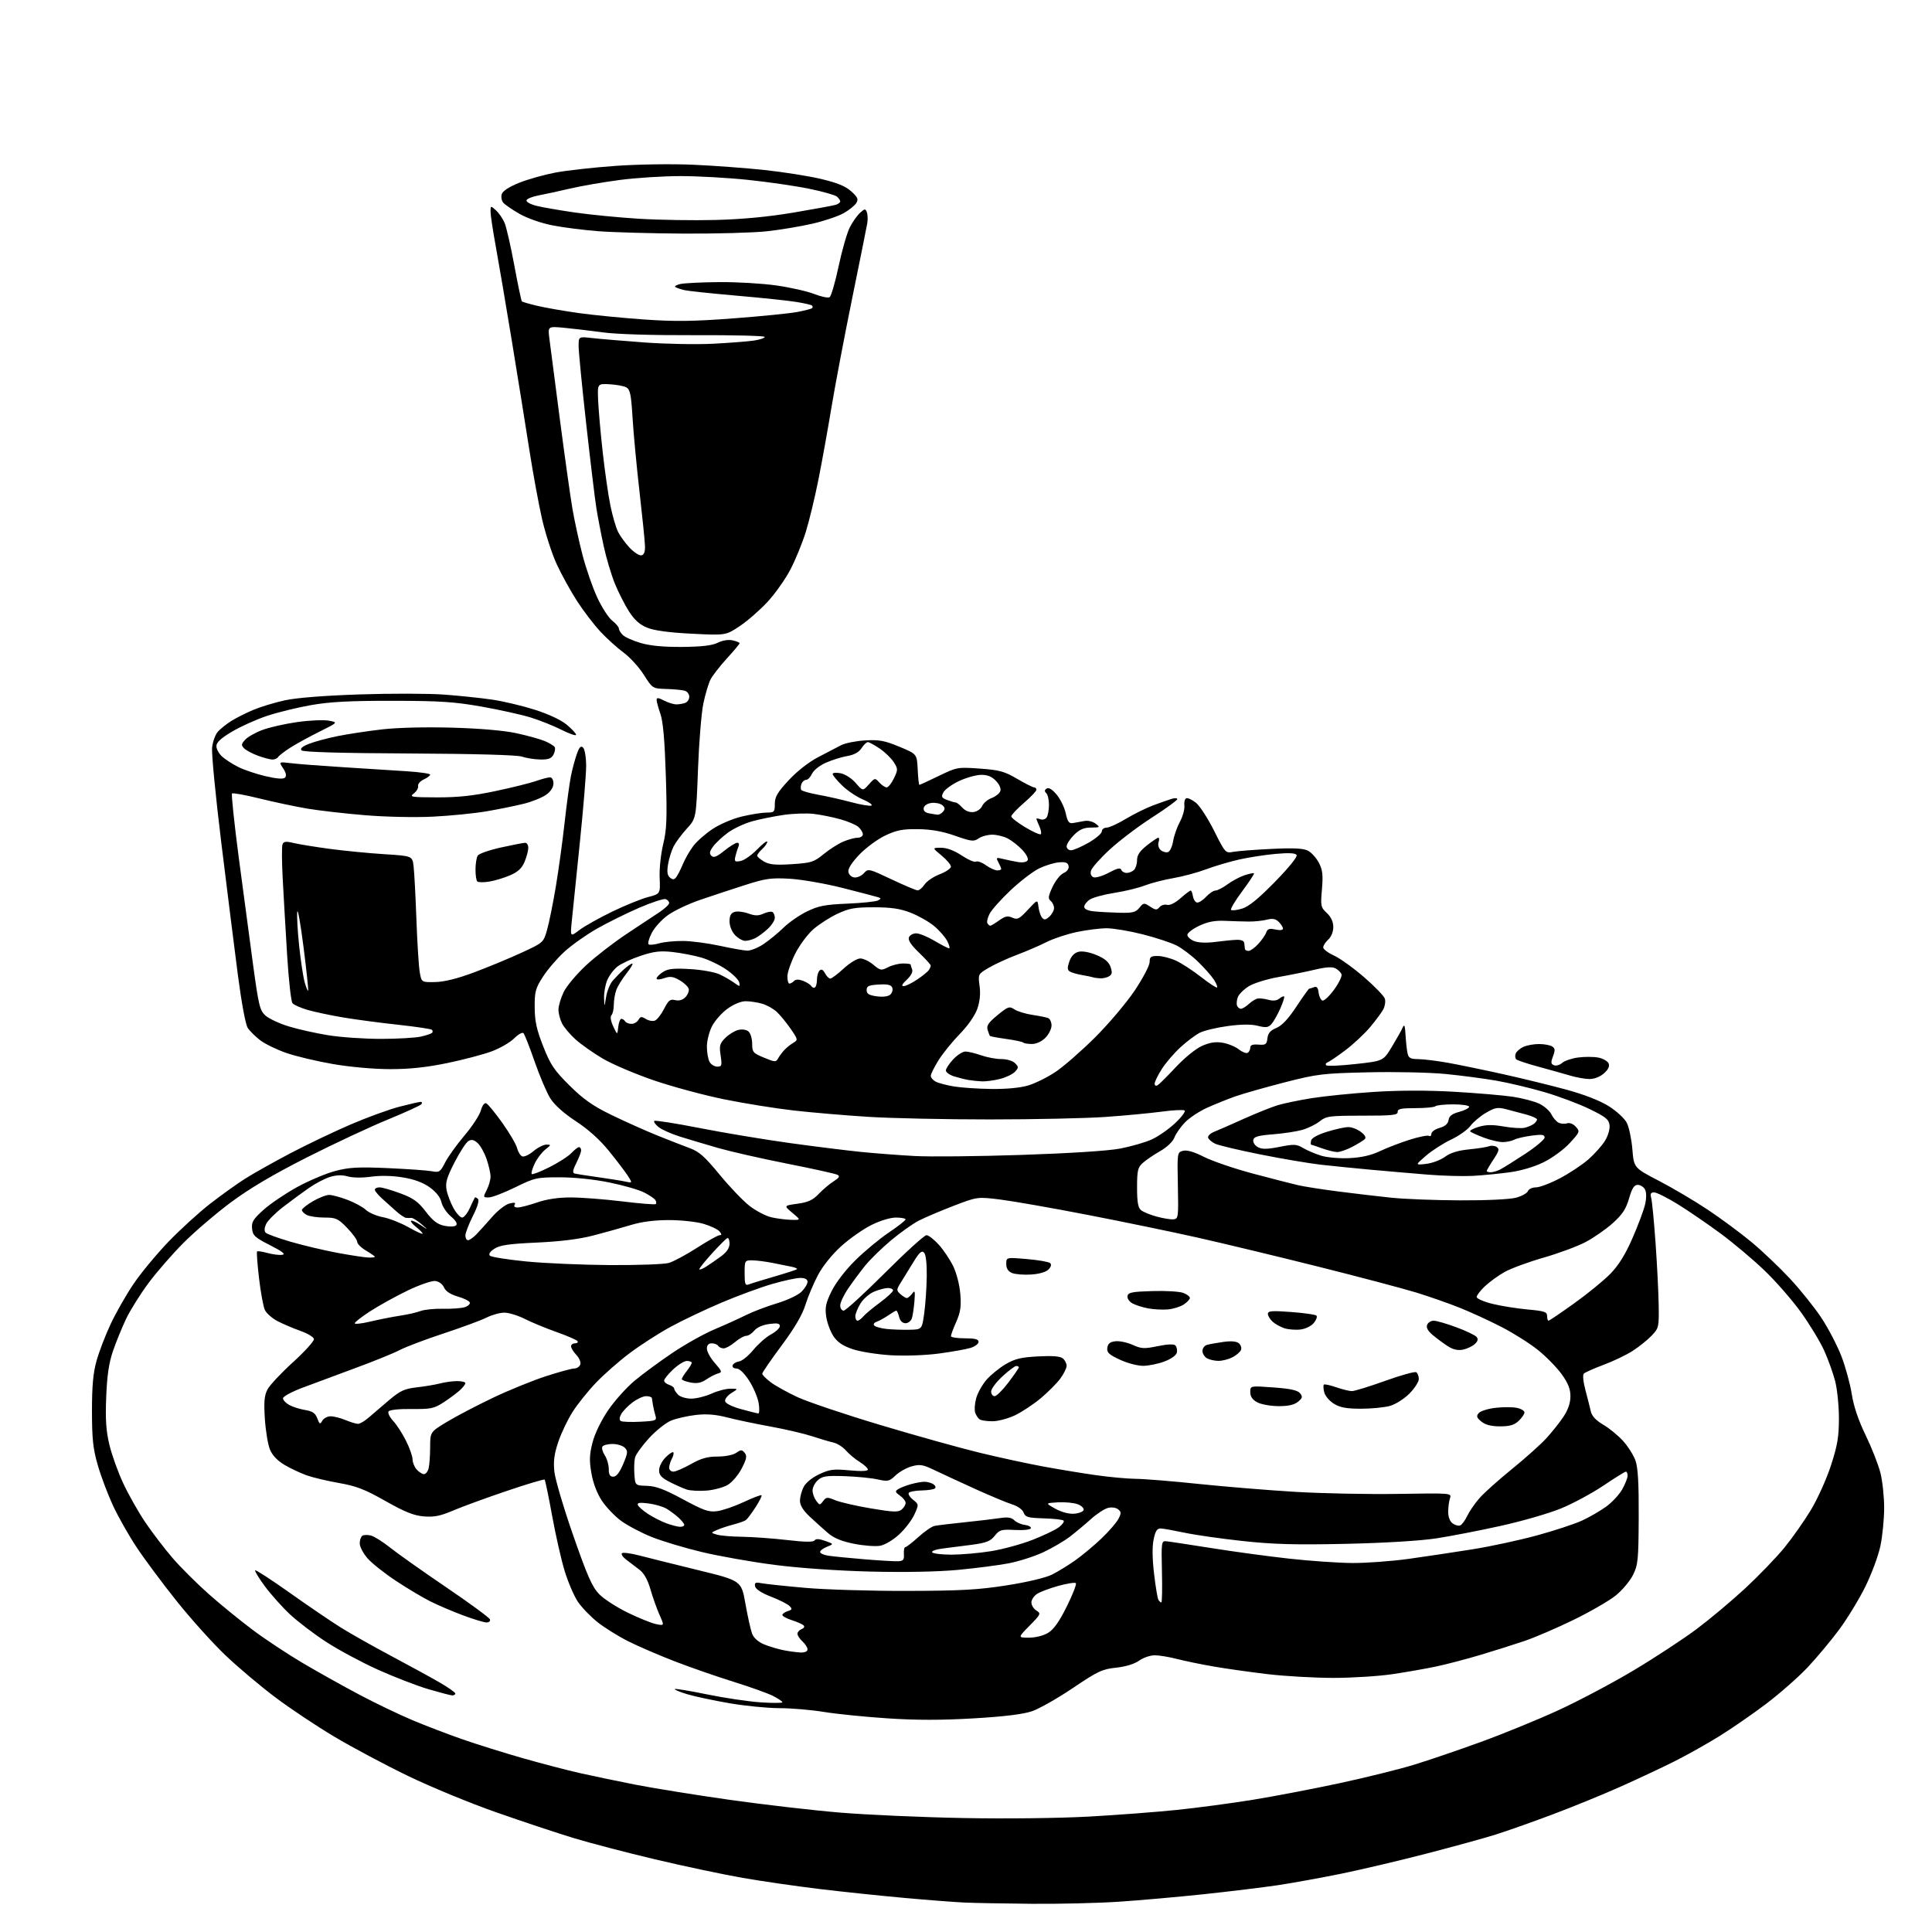<?xml version="1.0" encoding="UTF-8" standalone="no"?>
<svg 
  version="1.1" 
  xmlns="http://www.w3.org/2000/svg" 
  xmlns:xlink="http://www.w3.org/1999/xlink" 
  xmlns:svg="http://www.w3.org/2000/svg"
  xmlns:rdf="http://www.w3.org/1999/02/22-rdf-syntax-ns#"
  xmlns:cc="http://creativecommons.org/ns#"
  xmlns:dc="http://purl.org/dc/elements/1.1/"
  viewBox="0 0 768 768"
  width="768"
  height="768"
>
<style>svg {background-color: white; }</style>"
<path stroke="none" fill="black" fill-rule="evenodd" d="M410.00,756.79C399.27,756.69 387.35,756.47 383.50,756.30C379.65,756.13 368.85,755.30 359.50,754.45C350.15,753.61 335.07,752.03 326.00,750.94C316.93,749.85 303.08,747.85 295.24,746.49C287.40,745.12 271.65,741.79 260.24,739.08C248.83,736.37 234.25,732.56 227.83,730.60C221.40,728.64 207.68,724.08 197.33,720.45C186.97,716.83 171.07,710.27 162.00,705.87C152.93,701.48 139.78,694.47 132.80,690.30C125.81,686.13 115.33,679.15 109.51,674.77C103.68,670.40 94.81,662.93 89.78,658.16C84.76,653.40 75.97,643.65 70.26,636.50C64.55,629.35 57.35,619.67 54.26,615.00C51.17,610.33 46.97,602.90 44.92,598.50C42.87,594.10 40.16,586.90 38.89,582.50C36.99,575.93 36.57,572.10 36.56,561.00C36.55,551.01 37.02,545.81 38.36,541.00C39.35,537.42 41.86,530.86 43.94,526.42C46.01,521.97 50.11,514.78 53.04,510.45C55.96,506.11 62.22,498.55 66.93,493.65C71.64,488.75 79.10,481.95 83.50,478.53C87.90,475.11 94.18,470.61 97.45,468.54C100.72,466.47 108.82,461.92 115.45,458.43C122.08,454.95 132.90,449.78 139.50,446.95C146.10,444.12 154.83,440.94 158.91,439.90C162.99,438.85 166.72,438.00 167.22,438.00C167.71,438.00 167.87,438.40 167.57,438.89C167.27,439.37 161.28,442.12 154.26,445.00C147.24,447.87 132.72,454.66 122.00,460.09C108.56,466.90 99.17,472.45 91.79,477.94C85.90,482.33 77.45,489.55 73.02,493.98C68.59,498.41 62.29,505.65 59.01,510.07C55.74,514.48 51.73,520.89 50.11,524.30C48.49,527.71 46.16,533.42 44.93,537.00C43.29,541.76 42.57,546.66 42.22,555.29C41.86,564.31 42.16,568.78 43.48,574.29C44.42,578.26 46.89,585.14 48.96,589.58C51.02,594.03 54.98,601.02 57.74,605.12C60.51,609.22 65.41,615.63 68.63,619.37C71.86,623.11 78.33,629.55 83.00,633.69C87.67,637.82 95.55,644.24 100.50,647.95C105.45,651.66 114.45,657.61 120.50,661.18C126.55,664.75 136.68,670.40 143.00,673.74C149.32,677.09 158.78,681.62 164.00,683.82C169.22,686.01 178.20,689.44 183.94,691.44C189.68,693.43 200.48,696.81 207.94,698.94C215.40,701.06 225.55,703.72 230.50,704.83C235.45,705.95 245.35,708.01 252.50,709.42C259.65,710.82 276.52,713.54 290.00,715.45C303.48,717.36 323.27,719.65 334.00,720.54C344.73,721.43 366.77,722.40 383.00,722.70C400.05,723.02 421.07,722.77 432.81,722.12C443.98,721.50 459.73,720.31 467.81,719.47C475.89,718.64 489.46,716.83 497.98,715.45C506.49,714.07 522.01,711.10 532.48,708.85C542.94,706.60 556.25,703.30 562.06,701.52C567.87,699.74 579.79,695.68 588.56,692.49C597.33,689.31 611.14,683.66 619.25,679.95C627.36,676.24 640.92,669.06 649.39,664.00C657.85,658.95 669.14,651.54 674.47,647.55C679.80,643.55 688.52,636.24 693.85,631.29C699.17,626.34 706.13,619.12 709.31,615.23C712.49,611.34 717.26,604.55 719.91,600.15C722.56,595.74 726.14,587.77 727.86,582.45C730.43,574.53 731.00,571.12 731.00,563.77C731.00,558.83 730.32,552.17 729.49,548.97C728.66,545.77 726.69,540.31 725.12,536.83C723.54,533.35 719.44,526.57 716.00,521.77C712.56,516.97 706.03,509.46 701.47,505.09C696.92,500.71 688.98,494.04 683.84,490.25C678.70,486.47 671.09,481.26 666.92,478.68C662.74,476.11 658.53,474.00 657.55,474.00C656.18,474.00 655.91,474.53 656.39,476.25C656.73,477.49 657.50,485.48 658.10,494.00C658.71,502.52 659.27,513.63 659.35,518.67C659.50,527.58 659.41,527.94 656.52,530.97C654.89,532.68 651.50,535.40 649.00,537.00C646.50,538.61 641.31,541.10 637.47,542.53C633.64,543.97 630.10,545.54 629.60,546.02C629.08,546.53 629.35,549.28 630.26,552.70C631.11,555.89 632.07,559.69 632.40,561.15C632.79,562.90 634.47,564.67 637.33,566.35C639.71,567.74 643.26,570.66 645.21,572.81C647.16,574.97 649.38,578.48 650.13,580.62C651.12,583.41 651.48,589.70 651.41,603.10C651.33,620.15 651.14,622.07 649.13,626.10C647.92,628.52 644.81,632.20 642.22,634.29C639.62,636.37 632.10,640.71 625.50,643.93C618.90,647.15 610.12,650.92 606.00,652.32C601.88,653.71 594.00,656.20 588.50,657.85C583.00,659.49 575.12,661.56 571.00,662.44C566.88,663.31 559.00,664.70 553.50,665.51C548.00,666.32 537.42,666.99 530.00,666.99C522.58,666.98 510.86,666.32 503.97,665.51C497.08,664.69 487.40,663.33 482.47,662.47C477.54,661.62 470.96,660.26 467.86,659.46C464.75,658.66 460.77,658.00 459.01,658.00C457.25,658.00 454.46,658.96 452.80,660.14C450.93,661.47 447.48,662.52 443.65,662.93C438.13,663.51 436.36,664.35 426.50,671.01C420.45,675.09 413.14,679.24 410.26,680.23C406.68,681.45 399.28,682.36 387.01,683.08C374.25,683.83 364.26,683.83 352.75,683.07C343.81,682.48 332.45,681.33 327.50,680.52C322.55,679.70 314.61,679.03 309.85,679.02C305.09,679.01 296.09,678.12 289.85,677.04C283.61,675.96 276.09,674.36 273.15,673.47C270.21,672.59 268.00,671.67 268.24,671.43C268.48,671.19 274.26,672.14 281.09,673.55C287.91,674.95 297.44,676.37 302.25,676.70C307.06,677.03 311.00,677.01 311.00,676.67C311.00,676.32 309.31,675.19 307.25,674.14C305.19,673.10 298.11,670.56 291.52,668.51C284.93,666.46 274.46,662.82 268.25,660.42C262.04,658.02 253.73,654.44 249.78,652.46C245.84,650.48 240.33,647.05 237.55,644.85C234.77,642.64 231.25,638.99 229.72,636.73C228.20,634.47 225.84,628.99 224.48,624.56C223.12,620.13 220.88,610.23 219.48,602.56C218.09,594.89 216.75,588.42 216.50,588.17C216.26,587.92 209.40,589.97 201.28,592.73C193.15,595.48 183.61,598.97 180.08,600.48C175.02,602.64 172.55,603.13 168.46,602.79C164.46,602.46 160.94,601.04 153.21,596.67C145.02,592.03 141.63,590.72 134.81,589.53C130.20,588.72 124.44,587.36 122.00,586.50C119.56,585.64 115.60,583.78 113.19,582.37C110.34,580.70 108.30,578.58 107.33,576.26C106.52,574.31 105.60,568.82 105.29,564.06C104.85,557.29 105.07,554.76 106.32,552.34C107.20,550.65 111.78,545.76 116.50,541.47C121.22,537.18 124.95,533.04 124.79,532.26C124.63,531.48 122.25,530.05 119.50,529.08C116.75,528.10 112.68,526.38 110.45,525.24C108.22,524.09 105.89,522.05 105.27,520.69C104.65,519.32 103.61,513.64 102.96,508.05C102.31,502.46 101.96,497.70 102.19,497.47C102.42,497.24 104.30,497.52 106.36,498.09C108.42,498.66 111.04,498.98 112.18,498.81C113.67,498.59 112.33,497.52 107.37,495.00C101.32,491.92 100.46,491.13 100.20,488.39C99.94,485.76 100.65,484.61 104.80,480.89C107.49,478.48 113.48,474.43 118.10,471.89C122.72,469.36 129.52,466.48 133.22,465.50C138.82,464.02 142.28,463.83 154.22,464.35C162.07,464.70 169.93,465.26 171.68,465.59C174.62,466.16 175.01,465.90 176.96,462.08C178.12,459.81 181.58,454.99 184.64,451.38C187.71,447.76 190.63,443.30 191.14,441.45C191.70,439.44 192.56,438.29 193.28,438.58C193.95,438.85 196.84,442.36 199.69,446.38C202.55,450.40 205.19,454.92 205.57,456.42C205.95,457.93 206.87,459.40 207.61,459.68C208.36,459.97 210.36,459.03 212.06,457.60C213.76,456.17 216.08,455.00 217.21,455.00C219.14,455.00 219.11,455.13 216.76,456.97C215.38,458.06 213.48,460.57 212.54,462.55C211.60,464.54 211.07,466.40 211.37,466.70C211.66,467.00 214.84,465.76 218.43,463.96C222.01,462.16 225.94,459.63 227.15,458.34C228.36,457.05 229.72,456.00 230.17,456.00C230.63,456.00 231.00,456.58 231.00,457.29C231.00,458.00 230.13,460.27 229.08,462.35C227.74,464.97 227.51,466.23 228.33,466.46C228.97,466.65 233.10,467.31 237.50,467.92C241.90,468.53 246.84,469.32 248.47,469.67C251.44,470.32 251.44,470.32 249.58,467.41C248.55,465.81 245.19,461.39 242.11,457.58C238.44,453.06 233.88,448.95 228.92,445.71C224.11,442.55 220.41,439.24 218.76,436.62C217.34,434.36 214.53,427.77 212.53,422.00C210.53,416.23 208.53,411.13 208.09,410.69C207.64,410.24 205.97,411.18 204.38,412.78C202.78,414.37 198.78,416.69 195.49,417.92C192.20,419.15 184.25,421.25 177.82,422.58C169.59,424.28 162.88,425.00 155.16,425.00C148.76,425.00 139.33,424.17 132.50,423.00C126.07,421.90 117.68,419.91 113.86,418.58C110.04,417.26 105.35,414.98 103.43,413.52C101.52,412.06 99.29,409.85 98.48,408.61C97.61,407.28 95.99,398.55 94.54,387.43C93.19,377.02 90.23,353.43 87.97,335.00C85.71,316.57 84.06,299.57 84.31,297.21C84.56,294.85 85.60,291.98 86.63,290.83C87.66,289.68 90.08,287.76 92.00,286.56C93.92,285.36 97.83,283.40 100.69,282.19C103.54,280.99 109.16,279.28 113.19,278.40C117.81,277.38 128.79,276.52 143.00,276.04C155.38,275.63 170.45,275.66 176.50,276.11C182.55,276.56 191.10,277.45 195.50,278.09C199.90,278.72 207.55,280.53 212.50,282.10C217.98,283.83 222.97,286.16 225.25,288.05C227.31,289.75 229.00,291.57 229.00,292.09C229.00,292.61 226.41,291.72 223.25,290.13C220.09,288.53 214.54,286.32 210.91,285.20C207.29,284.08 198.52,282.14 191.41,280.88C180.56,278.97 174.91,278.60 156.00,278.58C138.93,278.56 131.11,278.98 123.60,280.30C118.15,281.26 110.28,283.19 106.10,284.59C101.92,285.98 95.70,288.78 92.27,290.81C87.84,293.43 86.03,295.10 86.02,296.58C86.01,297.72 87.01,299.58 88.25,300.71C89.49,301.85 92.40,303.73 94.73,304.90C97.05,306.06 101.96,307.71 105.62,308.56C110.09,309.60 112.62,309.78 113.29,309.11C113.97,308.43 113.72,307.22 112.56,305.44C110.81,302.79 110.81,302.79 115.66,303.38C118.32,303.71 127.70,304.43 136.50,304.98C145.30,305.53 156.66,306.25 161.75,306.59C166.84,306.92 171.00,307.52 171.00,307.93C171.00,308.34 169.86,309.20 168.46,309.84C167.06,310.48 166.04,311.65 166.21,312.44C166.37,313.24 165.60,314.57 164.50,315.41C162.67,316.81 163.46,316.94 173.73,316.97C182.02,316.99 188.11,316.34 196.93,314.47C203.51,313.08 210.78,311.28 213.07,310.47C215.37,309.66 217.87,309.00 218.63,309.00C219.41,309.00 220.00,310.04 220.00,311.43C220.00,312.97 218.94,314.62 217.10,315.93C215.51,317.06 211.57,318.65 208.35,319.47C205.13,320.28 198.49,321.63 193.60,322.48C188.70,323.32 179.03,324.29 172.10,324.63C164.91,324.99 153.27,324.74 145.00,324.05C137.03,323.39 126.67,322.20 122.00,321.41C117.33,320.61 108.85,318.81 103.16,317.41C97.47,316.00 92.55,315.11 92.23,315.43C91.91,315.76 93.11,327.15 94.89,340.76C96.68,354.37 99.25,373.60 100.60,383.50C102.83,399.81 103.29,401.71 105.54,403.71C106.91,404.93 111.03,406.86 114.71,407.99C118.38,409.13 125.46,410.71 130.44,411.52C135.42,412.33 144.90,412.98 151.50,412.97C158.10,412.96 165.22,412.55 167.33,412.06C169.44,411.57 171.42,410.91 171.75,410.59C172.07,410.26 172.05,409.72 171.71,409.37C171.36,409.03 165.32,408.12 158.29,407.36C151.26,406.60 141.45,405.30 136.50,404.47C131.55,403.64 125.20,402.29 122.38,401.49C119.57,400.68 116.80,399.45 116.25,398.76C115.69,398.07 114.74,389.40 114.13,379.50C113.52,369.60 112.74,356.02 112.38,349.33C112.02,342.63 111.98,336.49 112.30,335.67C112.75,334.48 113.63,334.36 116.68,335.10C118.78,335.60 125.22,336.65 131.00,337.43C136.78,338.20 146.54,339.16 152.71,339.55C163.92,340.25 163.92,340.25 164.41,344.38C164.69,346.64 165.19,356.15 165.53,365.50C165.87,374.85 166.46,384.30 166.86,386.50C167.57,390.50 167.57,390.50 173.03,390.38C176.67,390.30 181.86,389.01 188.50,386.52C194.00,384.47 202.44,380.96 207.27,378.74C216.03,374.69 216.03,374.69 217.48,369.60C218.28,366.79 219.83,359.10 220.94,352.50C222.04,345.90 223.62,334.43 224.44,327.00C225.27,319.57 226.39,311.25 226.95,308.50C227.50,305.75 228.56,301.82 229.29,299.77C230.32,296.89 230.90,296.30 231.82,297.22C232.47,297.87 233.00,301.14 233.00,304.53C233.00,307.90 231.86,321.64 230.48,335.08C229.09,348.51 227.66,362.42 227.31,366.00C226.66,372.49 226.66,372.49 230.30,369.72C232.31,368.19 238.17,364.90 243.33,362.40C248.49,359.91 254.92,357.29 257.61,356.60C262.50,355.33 262.50,355.33 262.22,348.91C262.07,345.33 262.69,339.44 263.63,335.57C265.04,329.72 265.21,325.45 264.68,308.40C264.24,294.38 263.58,286.84 262.54,283.83C261.71,281.45 261.02,278.93 261.01,278.22C261.00,277.25 261.69,277.31 263.95,278.47C265.57,279.31 267.79,280.00 268.87,280.00C269.95,280.00 271.55,279.73 272.42,279.39C273.29,279.06 274.00,277.96 274.00,276.96C274.00,275.96 273.21,274.89 272.25,274.59C271.29,274.29 268.00,273.97 264.94,273.88C259.39,273.70 259.39,273.70 255.94,268.26C254.05,265.26 250.44,261.30 247.93,259.45C245.42,257.61 241.27,253.86 238.71,251.12C236.15,248.38 231.96,242.92 229.42,238.98C226.87,235.04 223.23,228.44 221.32,224.32C219.41,220.19 216.77,212.02 215.44,206.16C214.11,200.30 211.87,188.07 210.45,179.00C209.04,169.93 205.89,150.35 203.46,135.50C201.02,120.65 198.12,103.58 197.01,97.56C195.91,91.54 195.00,85.51 195.00,84.15C195.00,81.71 195.02,81.71 197.14,83.60C198.31,84.64 199.86,86.89 200.58,88.59C201.30,90.29 203.04,97.90 204.45,105.51C205.85,113.11 207.21,119.54 207.45,119.79C207.70,120.04 210.52,120.85 213.70,121.60C216.89,122.35 224.22,123.63 230.00,124.44C235.78,125.25 247.47,126.40 256.00,127.00C268.42,127.86 275.48,127.77 291.50,126.56C302.50,125.73 313.94,124.59 316.92,124.02C319.91,123.45 322.57,122.76 322.84,122.49C323.11,122.22 323.09,121.76 322.80,121.47C322.51,121.17 319.62,120.51 316.38,120.00C313.15,119.48 302.43,118.36 292.58,117.51C282.72,116.65 273.49,115.67 272.08,115.34C270.66,115.00 269.05,114.46 268.50,114.13C267.95,113.81 268.85,113.25 270.50,112.89C272.15,112.53 279.12,112.19 286.00,112.14C292.88,112.08 303.04,112.68 308.60,113.47C314.15,114.26 320.93,115.79 323.67,116.87C326.41,117.95 329.16,118.52 329.78,118.14C330.40,117.75 332.01,112.23 333.36,105.86C334.71,99.50 336.71,92.54 337.80,90.39C338.89,88.25 340.73,85.65 341.87,84.61C343.77,82.90 344.02,82.88 344.59,84.38C344.94,85.28 345.01,87.26 344.75,88.76C344.49,90.27 341.76,103.88 338.67,119.00C335.59,134.12 331.92,153.47 330.51,162.00C329.10,170.53 326.79,183.35 325.37,190.50C323.95,197.65 321.67,207.10 320.30,211.50C318.92,215.90 316.17,222.62 314.18,226.43C312.19,230.24 308.10,236.02 305.09,239.27C302.07,242.53 297.11,246.86 294.05,248.89C288.50,252.59 288.50,252.59 275.00,251.91C265.96,251.46 260.11,250.67 257.30,249.53C254.29,248.31 252.22,246.46 250.04,243.06C248.35,240.43 245.82,235.44 244.40,231.95C242.99,228.47 240.99,221.76 239.97,217.06C238.94,212.35 237.64,205.55 237.06,201.95C236.49,198.34 234.67,183.27 233.02,168.45C231.37,153.63 230.01,139.76 230.01,137.63C230.00,133.77 230.00,133.77 235.25,134.37C238.14,134.71 247.47,135.49 256.00,136.12C264.52,136.75 276.90,136.98 283.50,136.64C290.10,136.29 297.41,135.73 299.75,135.37C302.09,135.02 304.00,134.37 304.00,133.93C304.00,133.49 291.51,133.17 276.25,133.24C259.14,133.30 245.05,132.87 239.50,132.11C234.55,131.44 227.64,130.62 224.14,130.29C217.77,129.71 217.77,129.71 218.39,134.60C218.73,137.30 220.59,151.65 222.53,166.50C224.47,181.35 226.73,197.45 227.56,202.28C228.39,207.10 230.19,215.38 231.57,220.66C232.94,225.94 235.55,233.49 237.38,237.44C239.20,241.38 241.88,245.55 243.35,246.70C244.81,247.85 246.00,249.25 246.00,249.82C246.00,250.39 246.70,251.56 247.56,252.42C248.42,253.28 251.66,254.72 254.75,255.62C258.57,256.73 263.89,257.22 271.28,257.16C278.99,257.09 283.09,256.60 285.31,255.50C287.19,254.56 289.54,254.18 291.22,254.55C292.75,254.88 294.00,255.40 294.00,255.69C294.00,255.98 291.73,258.70 288.96,261.73C286.19,264.76 283.27,268.52 282.46,270.08C281.65,271.64 280.36,275.98 279.58,279.71C278.81,283.45 277.85,295.24 277.46,305.92C276.73,325.34 276.73,325.34 273.00,329.42C270.95,331.66 268.59,334.85 267.75,336.50C266.92,338.15 265.93,341.34 265.56,343.58C265.07,346.55 265.27,347.98 266.31,348.84C267.41,349.76 267.97,349.74 268.76,348.76C269.33,348.07 270.53,345.72 271.43,343.55C272.33,341.38 274.21,338.10 275.62,336.26C277.02,334.41 280.50,331.37 283.34,329.49C286.24,327.57 291.35,325.41 295.00,324.55C298.57,323.71 302.96,323.02 304.75,323.01C307.78,323.00 308.00,322.77 308.00,319.56C308.00,316.77 309.05,314.98 313.50,310.17C316.84,306.57 321.46,302.95 325.25,300.97C328.69,299.18 332.80,297.04 334.39,296.21C335.98,295.39 340.26,294.54 343.89,294.32C349.46,294.00 351.61,294.39 357.50,296.83C364.50,299.73 364.50,299.73 364.80,305.86C364.96,309.24 365.26,312.00 365.47,312.00C365.67,312.00 369.14,310.40 373.17,308.45C380.38,304.95 380.65,304.90 389.50,305.53C397.31,306.09 399.27,306.62 404.32,309.59C407.52,311.46 410.56,313.00 411.07,313.00C411.58,313.00 412.00,313.43 412.00,313.94C412.00,314.46 409.75,316.83 407.00,319.19C404.25,321.56 402.00,323.96 402.00,324.52C402.00,325.08 404.51,327.03 407.57,328.86C410.63,330.70 413.41,331.93 413.73,331.60C414.06,331.28 413.80,329.86 413.16,328.46C412.52,327.05 412.00,325.72 412.00,325.48C412.00,325.25 412.72,325.34 413.60,325.68C414.48,326.01 415.60,325.66 416.09,324.90C416.57,324.13 416.98,321.90 416.98,319.95C416.99,318.00 416.51,315.91 415.91,315.31C415.13,314.53 415.18,314.01 416.09,313.44C416.90,312.94 418.32,313.81 420.05,315.89C421.53,317.66 423.15,321.00 423.65,323.31C424.38,326.69 424.94,327.44 426.53,327.18C427.61,327.00 429.62,326.64 431.00,326.37C432.42,326.09 434.37,326.54 435.50,327.40C437.40,328.86 437.32,328.94 433.67,328.97C430.80,328.99 429.12,329.73 426.92,331.92C425.32,333.53 424.00,335.56 424.00,336.42C424.00,337.29 424.79,338.00 425.75,337.99C426.71,337.99 429.86,336.63 432.75,334.97C435.64,333.31 438.00,331.29 438.00,330.48C438.00,329.67 438.85,329.00 439.88,329.00C440.91,329.00 444.37,327.43 447.57,325.50C450.76,323.58 455.66,321.16 458.44,320.13C461.22,319.10 464.51,317.94 465.75,317.56C466.99,317.18 468.00,317.23 468.00,317.68C467.99,318.13 463.45,321.43 457.90,325.00C452.36,328.57 444.75,334.34 441.01,337.82C437.26,341.29 433.96,345.03 433.68,346.13C433.35,347.37 433.74,348.35 434.71,348.72C435.56,349.05 438.29,348.23 440.77,346.91C444.04,345.16 445.40,344.84 445.72,345.75C445.97,346.44 446.94,347.00 447.88,347.00C448.83,347.00 450.14,346.46 450.80,345.80C451.46,345.14 452.00,343.38 452.00,341.88C452.00,339.92 453.08,338.31 455.89,336.08C458.04,334.39 460.09,333.00 460.46,333.00C460.83,333.00 460.87,333.84 460.54,334.86C460.21,335.93 460.60,337.25 461.46,337.97C462.30,338.66 463.59,338.99 464.35,338.70C465.10,338.41 466.00,336.45 466.34,334.34C466.68,332.23 467.90,328.77 469.04,326.65C470.18,324.53 470.98,321.64 470.81,320.23C470.64,318.83 470.99,317.51 471.58,317.31C472.18,317.11 473.88,317.91 475.37,319.08C476.87,320.25 480.12,325.26 482.61,330.21C487.08,339.13 487.15,339.20 490.31,338.61C492.07,338.29 498.90,337.76 505.50,337.45C514.45,337.02 518.14,337.22 520.00,338.20C521.38,338.93 523.31,341.10 524.30,343.01C525.75,345.82 525.98,347.86 525.49,353.52C524.91,360.14 525.02,360.67 527.44,362.94C529.14,364.54 530.00,366.41 530.00,368.52C530.00,370.42 529.20,372.41 528.00,373.50C526.90,374.50 526.00,375.89 526.00,376.61C526.00,377.32 527.91,378.77 530.25,379.83C532.59,380.89 537.96,384.74 542.19,388.40C546.42,392.05 550.16,395.92 550.50,396.99C550.83,398.05 550.56,399.95 549.89,401.21C549.22,402.47 546.85,405.68 544.61,408.34C542.37,411.00 537.95,415.12 534.79,417.50C531.63,419.88 528.47,422.02 527.77,422.27C527.07,422.52 526.80,423.05 527.18,423.46C527.55,423.86 532.81,423.64 538.86,422.97C549.87,421.76 549.87,421.76 553.28,416.13C555.16,413.03 557.09,409.60 557.57,408.50C558.25,406.95 558.51,407.63 558.73,411.50C558.89,414.25 559.25,417.51 559.53,418.75C559.94,420.59 560.72,421.00 563.77,421.02C565.82,421.03 571.10,421.68 575.50,422.46C579.90,423.25 589.80,425.29 597.50,427.00C605.20,428.71 616.55,431.49 622.72,433.17C629.74,435.09 636.01,437.53 639.49,439.71C642.55,441.62 645.77,444.58 646.66,446.31C647.55,448.02 648.55,452.76 648.89,456.83C649.50,464.24 649.50,464.24 659.56,469.46C665.09,472.34 673.87,477.53 679.06,481.01C684.25,484.48 691.97,490.20 696.22,493.72C700.47,497.24 707.37,503.81 711.57,508.31C715.76,512.82 721.40,519.86 724.11,523.98C726.81,528.09 730.36,534.90 731.99,539.13C733.62,543.35 735.46,550.11 736.10,554.15C736.86,559.03 738.71,564.52 741.61,570.50C744.01,575.45 746.66,582.18 747.49,585.46C748.32,588.74 748.99,595.04 748.98,599.46C748.97,603.88 748.31,610.65 747.50,614.50C746.70,618.35 744.01,625.62 741.52,630.67C739.03,635.71 734.34,643.42 731.08,647.81C727.83,652.19 722.17,658.96 718.52,662.84C714.86,666.72 707.46,673.22 702.09,677.29C696.71,681.36 688.26,687.19 683.30,690.26C678.34,693.33 670.28,697.84 665.39,700.28C660.50,702.73 650.88,707.24 644.00,710.31C637.12,713.38 624.98,718.34 617.00,721.33C609.02,724.32 598.90,727.90 594.50,729.28C590.10,730.67 577.73,734.07 567.00,736.85C556.27,739.63 540.98,743.23 533.00,744.86C525.02,746.48 513.77,748.52 508.00,749.39C502.23,750.25 488.95,751.87 478.50,752.98C468.05,754.09 452.75,755.44 444.50,755.98C436.25,756.52 420.73,756.89 410.00,756.79zM179.75,673.95C179.06,673.92 174.74,672.78 170.15,671.43C165.56,670.07 156.53,666.57 150.08,663.66C143.63,660.74 134.39,655.78 129.56,652.62C124.72,649.47 118.28,644.55 115.23,641.70C112.18,638.84 107.72,633.85 105.32,630.61C102.92,627.37 101.17,624.50 101.44,624.23C101.70,623.97 107.90,627.99 115.21,633.18C122.52,638.37 131.65,644.58 135.50,646.98C139.35,649.39 148.35,654.46 155.50,658.27C162.65,662.07 171.31,666.81 174.75,668.80C178.19,670.79 181.00,672.77 181.00,673.21C181.00,673.64 180.44,673.98 179.75,673.95zM318.25,656.89C319.94,656.96 321.00,656.48 321.00,655.65C321.00,654.92 320.10,653.50 319.00,652.50C317.90,651.50 317.00,650.13 317.00,649.45C317.00,648.77 317.75,647.93 318.67,647.57C319.65,647.20 319.96,646.59 319.42,646.09C318.91,645.62 316.81,644.70 314.75,644.04C312.69,643.38 311.00,642.46 311.00,641.99C311.00,641.52 311.95,640.83 313.11,640.46C314.92,639.89 315.02,639.59 313.83,638.40C313.06,637.63 309.75,635.96 306.47,634.69C302.70,633.23 300.38,631.72 300.16,630.59C299.88,629.11 300.31,628.90 302.66,629.35C304.22,629.65 312.02,630.48 320.00,631.19C327.98,631.90 346.20,632.45 360.50,632.41C382.01,632.36 388.88,631.98 400.27,630.19C408.53,628.89 415.72,627.17 418.27,625.89C420.59,624.71 424.75,622.16 427.50,620.21C430.25,618.26 434.90,614.38 437.83,611.59C440.76,608.79 443.78,605.31 444.55,603.85C445.76,601.56 445.75,601.03 444.49,599.99C443.64,599.29 441.94,599.05 440.45,599.42C439.04,599.78 436.00,601.76 433.69,603.84C431.39,605.91 427.63,609.05 425.35,610.81C423.06,612.57 418.30,615.37 414.76,617.02C411.23,618.68 405.00,620.67 400.92,621.45C396.84,622.23 387.75,623.40 380.72,624.06C372.80,624.80 359.67,625.06 346.22,624.73C333.18,624.41 317.91,623.35 308.00,622.08C298.93,620.91 285.88,618.61 279.00,616.96C272.12,615.32 263.12,612.61 259.00,610.95C254.88,609.29 249.44,606.42 246.92,604.58C244.40,602.73 240.96,599.14 239.27,596.59C237.35,593.69 235.79,589.61 235.10,585.67C234.22,580.59 234.30,578.25 235.53,573.44C236.44,569.89 238.93,564.74 241.72,560.63C244.28,556.85 249.04,551.54 252.30,548.83C255.55,546.12 262.33,541.14 267.36,537.76C272.39,534.37 279.90,530.17 284.06,528.42C288.21,526.67 293.84,524.12 296.56,522.76C299.27,521.40 304.81,519.30 308.86,518.08C312.96,516.85 317.27,514.82 318.61,513.48C319.92,512.17 321.00,510.40 321.00,509.55C321.00,508.51 320.05,508.00 318.11,508.00C316.52,508.00 311.46,509.09 306.86,510.43C302.26,511.77 293.24,515.09 286.82,517.81C280.39,520.54 271.27,524.87 266.54,527.45C261.81,530.03 254.47,534.76 250.22,537.96C245.97,541.16 239.96,546.45 236.86,549.71C233.75,552.96 229.62,558.13 227.66,561.18C225.71,564.23 223.14,569.60 221.95,573.11C220.31,577.95 219.93,580.84 220.37,585.00C220.68,588.02 224.05,599.42 227.85,610.33C233.43,626.35 235.40,630.82 238.13,633.65C239.98,635.58 245.12,638.91 249.54,641.06C253.96,643.21 259.04,645.26 260.84,645.62C264.11,646.27 264.11,646.27 262.15,641.89C261.08,639.47 259.47,634.93 258.57,631.80C257.48,628.02 256.01,625.38 254.21,624.00C252.72,622.85 250.38,621.07 249.00,620.04C247.62,619.01 246.83,617.84 247.23,617.44C247.63,617.04 250.78,617.45 254.23,618.35C257.68,619.25 268.19,621.87 277.60,624.17C294.70,628.35 294.70,628.35 296.33,637.56C297.23,642.63 298.42,647.97 298.98,649.44C299.60,651.07 301.41,652.69 303.65,653.63C305.67,654.47 309.16,655.52 311.41,655.97C313.66,656.42 316.74,656.83 318.25,656.89zM409.04,651.00C411.68,650.99 414.79,650.21 416.67,649.06C418.90,647.70 421.10,644.58 424.08,638.56C426.42,633.85 428.03,629.70 427.67,629.33C427.30,628.97 424.19,629.45 420.75,630.40C417.31,631.35 413.49,632.78 412.25,633.59C411.01,634.39 410.00,635.93 410.00,637.01C410.00,638.10 410.89,639.54 411.98,640.22C413.88,641.40 413.75,641.69 409.27,646.23C404.58,651.00 404.58,651.00 409.04,651.00zM193.33,644.95C192.32,644.92 188.12,643.64 184.00,642.10C179.88,640.57 174.03,638.06 171.00,636.54C167.97,635.02 161.84,631.36 157.37,628.40C152.89,625.45 147.83,621.43 146.12,619.48C144.40,617.53 143.00,614.85 143.00,613.52C143.00,612.20 143.48,610.82 144.06,610.46C144.64,610.11 146.17,610.08 147.46,610.40C148.75,610.72 152.21,612.90 155.14,615.24C158.08,617.59 168.10,624.67 177.42,631.00C186.75,637.33 194.55,643.06 194.77,643.75C194.99,644.45 194.36,644.98 193.33,644.95zM461.65,637.00C461.94,637.00 462.05,631.49 461.89,624.75C461.62,613.13 461.70,612.51 463.55,612.67C464.62,612.76 472.70,613.98 481.50,615.38C490.30,616.79 504.25,618.68 512.50,619.59C520.75,620.50 532.00,621.28 537.50,621.32C543.00,621.36 553.12,620.62 560.00,619.67C566.88,618.71 578.35,616.99 585.50,615.85C592.65,614.70 604.12,612.22 611.00,610.34C617.87,608.46 625.87,605.83 628.78,604.50C631.68,603.17 636.00,600.69 638.38,598.98C640.76,597.27 643.67,594.15 644.85,592.05C646.03,589.95 647.00,587.50 647.00,586.61C647.00,585.73 646.69,585.00 646.32,585.00C645.94,585.00 641.90,587.51 637.34,590.58C632.77,593.65 625.16,597.74 620.42,599.67C615.68,601.61 604.98,604.70 596.65,606.54C588.32,608.39 576.77,610.63 571.00,611.52C564.58,612.50 550.60,613.35 535.00,613.70C514.88,614.14 506.23,613.90 494.00,612.58C485.48,611.66 475.12,610.18 471.00,609.30C466.88,608.43 462.61,607.66 461.52,607.60C459.97,607.52 459.34,608.44 458.60,611.87C457.99,614.73 458.04,619.50 458.76,625.60C459.36,630.74 460.14,635.41 460.49,635.98C460.83,636.54 461.36,637.00 461.65,637.00zM357.00,620.62C359.08,620.52 359.47,620.04 359.31,617.75C359.21,616.24 359.47,615.00 359.89,615.00C360.31,615.00 362.65,613.19 365.08,610.99C367.51,608.78 370.40,606.79 371.50,606.57C372.60,606.34 378.00,605.69 383.50,605.12C389.00,604.55 395.34,603.80 397.59,603.45C400.56,602.99 402.09,603.23 403.19,604.33C404.02,605.16 405.90,605.99 407.38,606.17C408.85,606.35 409.94,606.95 409.78,607.50C409.62,608.07 406.92,608.37 403.50,608.19C398.04,607.91 397.32,608.11 395.41,610.51C393.70,612.66 392.05,613.31 386.41,614.06C382.61,614.57 377.35,615.24 374.73,615.56C372.11,615.87 370.22,616.55 370.54,617.06C370.86,617.58 374.35,618.00 378.31,618.00C382.26,617.99 389.32,617.37 394.00,616.61C398.68,615.85 406.10,613.82 410.50,612.10C414.90,610.38 419.62,608.11 420.99,607.06C422.35,606.00 423.16,604.83 422.79,604.46C422.42,604.08 418.86,603.68 414.89,603.57C408.60,603.38 407.58,603.09 406.91,601.28C406.46,600.06 404.56,598.71 402.32,598.01C400.22,597.35 393.55,594.56 387.50,591.82C381.45,589.07 374.18,585.70 371.34,584.34C366.90,582.20 365.67,582.00 362.44,582.89C360.37,583.46 357.48,585.08 356.00,586.50C353.53,588.87 352.96,589.00 348.90,588.09C346.48,587.55 340.61,586.97 335.86,586.80C328.49,586.55 326.90,586.78 325.11,588.40C323.95,589.45 323.00,591.28 323.00,592.46C323.00,593.65 323.65,595.49 324.44,596.56C325.81,598.42 325.93,598.42 327.21,596.70C328.42,595.07 328.84,595.04 332.02,596.36C333.93,597.16 340.29,598.62 346.15,599.61C355.04,601.11 357.07,601.19 358.40,600.08C359.28,599.35 360.00,598.16 360.00,597.43C360.00,596.71 358.99,595.40 357.75,594.53C355.84,593.18 355.73,592.80 357.00,591.98C357.82,591.44 360.07,590.56 362.00,590.01C363.93,589.46 366.40,589.02 367.50,589.02C368.60,589.03 370.16,589.45 370.97,589.96C371.78,590.47 372.11,591.23 371.70,591.64C371.28,592.05 368.96,592.42 366.53,592.47C364.10,592.51 361.75,592.92 361.31,593.36C360.86,593.81 361.58,595.04 362.89,596.11C365.28,598.05 365.28,598.05 363.48,602.05C362.49,604.24 359.76,607.81 357.43,609.96C355.01,612.19 351.74,614.13 349.84,614.47C348.00,614.80 343.35,614.44 339.50,613.68C334.56,612.70 331.51,611.44 329.12,609.40C327.26,607.80 323.99,604.87 321.87,602.87C319.25,600.41 318.00,598.37 318.00,596.57C318.00,595.10 318.66,592.63 319.46,591.08C320.32,589.41 322.85,587.35 325.66,586.03C329.78,584.09 331.35,583.89 337.70,584.49C342.37,584.92 345.00,584.81 345.00,584.17C345.00,583.61 343.53,582.26 341.74,581.15C339.94,580.04 337.48,577.99 336.27,576.59C335.05,575.20 332.81,573.77 331.28,573.43C329.75,573.09 325.94,571.97 322.82,570.93C319.69,569.90 312.26,568.16 306.32,567.08C300.37,566.00 292.60,564.37 289.06,563.45C284.50,562.27 280.87,561.98 276.66,562.46C273.39,562.83 268.98,563.83 266.86,564.67C264.74,565.52 260.75,568.68 258.00,571.69C255.25,574.70 252.74,578.18 252.43,579.41C252.12,580.65 252.01,583.65 252.18,586.08C252.50,590.50 252.50,590.50 257.17,590.64C260.74,590.75 264.13,592.01 271.52,596.01C279.79,600.48 281.75,601.16 285.09,600.71C287.24,600.43 291.99,598.79 295.65,597.08C299.31,595.37 302.49,594.16 302.72,594.39C302.96,594.62 301.88,596.77 300.33,599.16C298.79,601.55 297.06,603.84 296.51,604.25C295.95,604.66 293.70,605.47 291.50,606.03C289.30,606.60 286.38,607.57 285.00,608.19C282.50,609.30 282.50,609.30 285.00,610.05C286.38,610.46 290.88,610.84 295.00,610.89C299.12,610.95 307.15,611.53 312.82,612.18C319.96,613.01 323.36,613.06 323.82,612.33C324.29,611.62 325.61,611.68 328.00,612.53C331.50,613.77 331.50,613.77 328.75,614.86C327.24,615.46 326.00,616.39 326.00,616.93C326.00,617.47 327.46,618.14 329.25,618.41C331.04,618.69 337.45,619.33 343.50,619.83C349.55,620.33 355.62,620.68 357.00,620.62zM270.25,606.93C271.21,606.97 272.00,606.63 272.00,606.17C272.00,605.72 270.99,604.43 269.75,603.31C268.51,602.18 266.38,600.58 265.00,599.75C263.62,598.92 260.38,597.97 257.79,597.64C254.29,597.20 253.21,597.36 253.56,598.27C253.83,598.95 255.67,600.56 257.66,601.85C259.65,603.14 262.90,604.80 264.89,605.53C266.88,606.26 269.29,606.89 270.25,606.93zM580.43,606.39C581.11,606.13 582.39,604.41 583.26,602.57C584.14,600.74 586.33,597.55 588.14,595.50C589.94,593.44 595.71,588.28 600.96,584.02C606.21,579.77 612.37,574.26 614.65,571.78C616.93,569.30 620.03,565.41 621.53,563.13C623.35,560.38 624.27,557.67 624.27,555.05C624.27,552.16 623.36,549.84 620.82,546.31C618.93,543.66 614.72,539.36 611.48,536.74C608.24,534.13 601.74,530.00 597.04,527.58C592.34,525.15 584.90,521.72 580.50,519.95C576.10,518.18 568.23,515.42 563.00,513.81C557.77,512.21 540.23,507.57 524.00,503.50C507.77,499.44 486.29,494.27 476.26,492.01C466.23,489.75 446.46,485.67 432.33,482.93C418.20,480.19 402.55,477.45 397.57,476.83C388.50,475.72 388.50,475.72 379.00,479.37C373.77,481.38 367.55,484.03 365.16,485.26C362.78,486.49 357.83,490.02 354.16,493.09C350.50,496.16 345.89,500.66 343.93,503.09C341.97,505.52 338.93,509.61 337.18,512.18C335.43,514.75 334.00,517.79 334.00,518.93C334.00,520.07 334.62,521.00 335.38,521.00C336.13,521.00 343.51,514.25 351.77,506.00C360.03,497.75 367.46,491.00 368.28,491.00C369.10,491.00 371.31,492.71 373.19,494.79C375.08,496.88 377.66,500.73 378.93,503.36C380.24,506.07 381.46,510.83 381.74,514.39C382.14,519.37 381.81,521.64 380.12,525.45C378.96,528.09 378.00,530.65 378.00,531.13C378.00,531.61 380.48,532.00 383.50,532.00C387.59,532.00 389.00,532.36 389.00,533.42C389.00,534.20 387.54,535.29 385.75,535.83C383.96,536.37 378.34,537.37 373.25,538.05C367.96,538.76 359.82,539.05 354.25,538.74C348.89,538.43 342.04,537.35 339.02,536.34C335.05,535.01 332.94,533.59 331.32,531.18C330.10,529.35 328.80,525.86 328.44,523.42C327.89,519.75 328.25,518.00 330.56,513.28C332.21,509.92 336.06,504.90 339.96,501.04C343.59,497.44 349.57,492.48 353.25,490.00C356.94,487.52 359.96,485.16 359.98,484.75C359.99,484.34 358.27,484.00 356.16,484.00C353.90,484.00 349.86,485.23 346.35,486.98C343.06,488.63 337.67,492.41 334.37,495.40C330.82,498.62 327.07,503.26 325.20,506.78C323.46,510.05 321.20,515.38 320.19,518.64C318.93,522.68 315.91,527.85 310.67,534.90C306.45,540.58 303.00,545.61 303.00,546.07C303.00,546.52 304.49,548.04 306.32,549.43C308.15,550.83 313.00,553.51 317.09,555.41C321.19,557.30 336.01,562.29 350.02,566.48C364.04,570.68 381.80,575.64 389.50,577.50C397.20,579.37 408.45,581.80 414.50,582.92C420.55,584.04 430.00,585.60 435.50,586.38C441.00,587.17 448.20,587.83 451.50,587.86C454.80,587.88 466.05,588.79 476.50,589.89C486.95,590.98 504.27,592.40 515.00,593.04C525.73,593.68 544.09,594.04 555.80,593.85C576.74,593.51 577.09,593.53 576.41,595.50C576.02,596.60 575.70,599.03 575.68,600.89C575.67,603.00 576.33,604.77 577.43,605.57C578.40,606.28 579.75,606.65 580.43,606.39zM426.92,601.73C428.81,601.60 430.53,600.94 430.75,600.26C430.98,599.57 429.92,598.54 428.40,597.96C426.87,597.38 423.35,597.04 420.56,597.20C415.50,597.50 415.50,597.50 419.50,599.73C421.90,601.07 424.87,601.87 426.92,601.73zM280.79,592.54C277.88,592.76 274.38,592.57 273.00,592.12C271.62,591.67 268.59,590.32 266.25,589.13C262.95,587.44 262.00,586.40 262.00,584.43C262.00,583.05 263.15,580.76 264.56,579.35C265.97,577.94 267.36,577.02 267.64,577.31C267.93,577.59 267.68,578.74 267.08,579.85C266.49,580.96 266.00,582.57 266.00,583.43C266.00,584.30 266.75,585.00 267.67,585.00C268.59,585.00 271.73,583.65 274.65,582.00C278.70,579.71 281.23,579.00 285.26,579.00C288.32,579.00 291.45,578.37 292.67,577.52C294.54,576.21 294.93,576.21 296.02,577.53C297.03,578.74 296.80,579.91 294.84,583.73C293.49,586.35 291.01,589.26 289.25,590.29C287.51,591.30 283.70,592.32 280.79,592.54zM243.80,587.00C245.02,587.00 246.29,585.37 247.72,581.99C249.59,577.55 249.67,576.81 248.35,575.49C247.53,574.67 245.34,574.00 243.49,574.00C241.63,574.00 239.83,574.47 239.47,575.04C239.12,575.62 239.54,577.18 240.41,578.51C241.29,579.84 242.00,582.30 242.00,583.96C242.00,586.22 242.46,587.00 243.80,587.00zM168.54,586.00C169.21,586.00 170.04,584.99 170.37,583.75C170.70,582.51 170.98,578.74 170.99,575.36C171.00,569.23 171.00,569.23 177.75,565.16C181.46,562.93 189.68,558.63 196.00,555.62C202.32,552.61 211.78,548.76 217.00,547.07C222.22,545.38 227.30,544.00 228.28,544.00C229.26,544.00 230.33,543.30 230.66,542.45C230.99,541.57 230.33,539.92 229.13,538.63C227.96,537.39 227.00,535.84 227.00,535.19C227.00,534.53 227.70,534.00 228.56,534.00C229.42,534.00 229.88,533.61 229.59,533.14C229.29,532.67 225.55,531.04 221.28,529.52C217.00,528.01 211.29,525.65 208.59,524.28C205.88,522.92 202.24,521.80 200.49,521.80C198.74,521.80 195.55,522.68 193.41,523.76C191.26,524.84 183.65,527.65 176.50,530.01C169.35,532.36 161.44,535.35 158.93,536.65C156.42,537.96 148.32,541.24 140.93,543.95C133.54,546.67 124.12,550.17 120.00,551.73C115.88,553.29 112.50,555.15 112.50,555.85C112.50,556.55 113.62,557.75 115.00,558.51C116.38,559.27 119.21,560.16 121.30,560.50C124.22,560.97 125.33,561.73 126.12,563.80C127.03,566.20 127.25,566.31 128.12,564.75C128.66,563.79 130.15,563.00 131.43,563.00C132.71,563.00 135.37,563.67 137.35,564.50C139.32,565.33 141.56,566.00 142.32,566.00C143.08,566.00 145.01,564.86 146.60,563.47C148.20,562.08 151.84,558.96 154.69,556.55C159.10,552.83 160.77,552.06 165.69,551.49C168.89,551.13 173.07,550.42 175.00,549.92C176.93,549.42 179.96,549.01 181.75,549.01C183.54,549.00 185.00,549.37 185.00,549.83C185.00,550.28 183.99,551.57 182.75,552.70C181.51,553.82 178.61,555.97 176.31,557.47C172.54,559.92 171.26,560.18 163.61,560.10C158.52,560.04 154.85,560.44 154.45,561.08C154.08,561.68 154.91,563.36 156.28,564.83C157.66,566.30 159.96,569.85 161.39,572.72C162.83,575.59 164.00,578.93 164.00,580.14C164.00,581.35 164.74,583.17 165.65,584.17C166.57,585.18 167.86,586.00 168.54,586.00zM596.30,567.00C592.81,567.00 590.49,566.41 588.89,565.11C586.99,563.58 586.79,562.96 587.79,561.75C588.47,560.94 591.44,559.99 594.40,559.64C597.36,559.29 601.19,559.29 602.89,559.63C604.60,559.97 606.00,560.79 606.00,561.45C606.00,562.11 604.96,563.63 603.69,564.83C601.94,566.47 600.13,567.00 596.30,567.00zM254.49,565.16C260.82,564.84 261.15,564.70 260.53,562.66C260.17,561.47 259.73,559.60 259.56,558.50C259.39,557.40 259.20,556.16 259.13,555.75C259.06,555.34 258.03,555.00 256.84,555.00C255.66,555.00 253.19,556.14 251.36,557.54C249.53,558.94 247.52,561.02 246.91,562.17C246.18,563.54 246.14,564.47 246.79,564.88C247.34,565.22 250.81,565.35 254.49,565.16zM394.50,564.97C392.30,564.97 390.02,564.64 389.43,564.23C388.84,563.83 388.05,562.66 387.67,561.64C387.29,560.62 387.45,558.03 388.03,555.88C388.61,553.73 390.48,550.39 392.18,548.45C393.88,546.51 397.31,543.73 399.80,542.27C403.43,540.14 405.94,539.54 412.65,539.19C418.42,538.88 421.46,539.13 422.50,540.00C423.32,540.68 424.00,542.00 424.00,542.93C424.00,543.85 422.87,546.14 421.49,548.01C420.11,549.88 416.62,553.39 413.74,555.80C410.86,558.22 406.25,561.27 403.50,562.59C400.75,563.90 396.70,564.98 394.50,564.97zM301.38,561.88C301.86,561.95 301.96,560.12 301.59,557.83C301.22,555.54 299.51,551.49 297.79,548.83C295.85,545.83 293.94,544.00 292.75,544.00C291.66,544.00 291.01,543.46 291.24,542.75C291.47,542.06 292.63,541.36 293.82,541.18C295.01,541.01 297.55,538.94 299.47,536.60C301.40,534.25 304.55,531.48 306.48,530.44C308.42,529.40 310.00,527.91 310.00,527.14C310.00,526.07 309.00,525.87 305.76,526.31C303.20,526.65 300.86,527.69 299.85,528.94C298.93,530.07 297.50,531.00 296.67,531.00C295.83,531.00 293.82,532.12 292.18,533.50C290.55,534.88 288.52,536.00 287.66,536.00C286.81,536.00 285.84,535.55 285.50,535.00C285.16,534.45 284.01,534.00 282.94,534.00C281.63,534.00 281.00,534.69 281.00,536.12C281.00,537.28 282.42,539.86 284.17,541.84C287.06,545.14 287.17,545.49 285.42,545.97C284.36,546.26 282.26,547.34 280.75,548.36C278.73,549.73 277.09,550.05 274.50,549.57C272.58,549.21 271.01,548.59 271.02,548.20C271.03,547.82 271.92,546.38 273.00,545.00C274.08,543.62 274.97,542.16 274.98,541.75C274.99,541.34 274.13,541.00 273.07,541.00C272.01,541.00 269.54,542.52 267.57,544.37C265.61,546.22 264.00,548.22 264.00,548.80C264.00,549.39 264.90,550.15 266.00,550.50C267.10,550.85 268.00,551.52 268.00,552.00C268.00,552.47 268.71,553.56 269.57,554.43C270.44,555.30 272.78,555.99 274.82,555.98C276.84,555.97 280.46,555.07 282.86,553.98C285.26,552.89 288.63,552.01 290.36,552.03C293.50,552.05 293.50,552.05 290.72,553.77C289.20,554.72 288.08,556.17 288.24,556.99C288.41,557.88 290.95,559.15 294.51,560.13C297.81,561.03 300.90,561.82 301.38,561.88zM541.00,559.99C535.30,559.99 532.73,559.52 530.28,558.03C528.50,556.95 526.76,554.90 526.41,553.48C526.05,552.07 525.98,550.69 526.25,550.41C526.52,550.14 528.71,550.61 531.12,551.45C533.53,552.28 536.35,552.98 537.39,552.99C538.43,552.99 544.38,551.16 550.61,548.92C556.83,546.68 562.40,545.13 562.97,545.48C563.53,545.83 564.00,547.04 564.00,548.18C564.00,549.31 562.30,551.93 560.23,554.01C558.13,556.11 554.69,558.27 552.48,558.88C550.29,559.49 545.12,559.99 541.00,559.99zM508.14,558.96C505.04,558.94 501.26,558.25 499.75,557.43C497.86,556.40 497.00,555.14 497.00,553.39C497.00,550.85 497.00,550.85 506.25,551.53C513.05,552.03 515.84,552.65 516.80,553.86C517.89,555.25 517.76,555.77 515.94,557.25C514.43,558.47 512.07,558.99 508.14,558.96zM395.38,555.00C396.14,555.00 398.61,552.54 400.88,549.54C403.15,546.54 405.00,543.84 405.00,543.54C405.00,543.24 404.54,543.00 403.98,543.00C403.42,543.00 400.94,544.86 398.48,547.13C396.01,549.40 394.00,552.10 394.00,553.13C394.00,554.16 394.62,555.00 395.38,555.00zM454.50,542.94C452.26,542.96 448.16,541.89 445.18,540.50C440.78,538.45 439.91,537.64 440.18,535.76C440.41,534.10 441.27,533.41 443.41,533.17C445.00,532.99 448.07,533.63 450.23,534.60C453.70,536.17 454.84,536.23 460.21,535.12C464.08,534.32 466.61,534.21 467.23,534.83C467.76,535.36 468.03,536.61 467.83,537.62C467.62,538.71 465.68,540.14 462.99,541.17C460.52,542.12 456.70,542.91 454.50,542.94zM484.30,540.97C482.76,540.95 480.71,540.48 479.75,539.92C478.79,539.36 478.00,538.05 478.00,537.02C478.00,535.98 478.79,534.91 479.75,534.62C480.71,534.34 483.64,533.81 486.26,533.44C489.39,533.00 491.51,533.18 492.45,533.96C493.24,534.61 493.63,535.80 493.32,536.61C493.01,537.42 491.48,538.73 489.93,539.54C488.37,540.34 485.84,540.99 484.30,540.97zM581.43,536.53C579.47,536.90 577.51,536.43 575.50,535.12C573.85,534.05 571.19,532.08 569.58,530.74C567.63,529.12 566.87,527.77 567.30,526.66C567.65,525.75 568.83,525.00 569.91,525.00C571.00,525.00 575.04,526.17 578.90,527.60C582.77,529.03 586.39,530.76 586.96,531.45C587.70,532.34 587.48,533.16 586.18,534.34C585.18,535.24 583.05,536.22 581.43,536.53zM361.50,528.60C366.50,528.50 366.50,528.50 367.40,522.00C367.89,518.42 368.34,511.81 368.40,507.30C368.46,502.18 368.05,498.65 367.31,497.91C366.40,497.00 365.44,497.85 363.15,501.61C361.51,504.30 359.27,507.93 358.18,509.68C356.29,512.69 356.28,512.94 357.92,514.43C358.88,515.29 360.02,516.00 360.47,516.00C360.91,516.00 361.86,515.21 362.58,514.25C363.69,512.75 363.82,513.18 363.50,517.27C363.29,519.90 362.84,522.94 362.49,524.02C362.15,525.11 361.00,526.00 359.95,526.00C358.74,526.00 357.81,525.08 357.41,523.50C357.07,522.12 356.56,521.00 356.30,521.00C356.03,521.00 354.61,521.83 353.15,522.84C351.69,523.85 349.64,524.99 348.58,525.37C347.43,525.79 347.03,526.42 347.58,526.97C348.09,527.46 350.30,528.06 352.50,528.29C354.70,528.52 358.75,528.66 361.50,528.60zM517.00,528.49C515.08,528.73 512.21,528.51 510.64,528.02C509.07,527.52 506.93,526.34 505.89,525.40C504.85,524.46 504.00,523.05 504.00,522.27C504.00,521.10 505.60,520.97 513.25,521.54C518.34,521.92 522.86,522.56 523.29,522.96C523.72,523.35 523.27,524.67 522.29,525.87C521.27,527.12 518.99,528.25 517.00,528.49zM147.25,525.33C150.69,524.51 155.97,523.47 159.00,523.01C162.03,522.56 165.69,521.72 167.16,521.15C168.62,520.59 172.67,520.18 176.16,520.25C179.64,520.33 183.54,520.04 184.81,519.61C186.07,519.18 186.95,518.35 186.75,517.75C186.55,517.16 184.39,516.09 181.95,515.38C179.03,514.53 177.16,513.29 176.50,511.79C175.91,510.44 174.47,509.38 173.00,509.22C171.62,509.06 166.71,510.76 162.00,513.03C157.32,515.29 150.69,518.96 147.25,521.18C143.81,523.41 141.00,525.59 141.00,526.03C141.00,526.47 143.81,526.15 147.25,525.33zM340.88,525.00C341.36,525.00 342.37,524.26 343.13,523.35C343.88,522.44 346.86,519.95 349.75,517.82C352.64,515.68 355.00,513.50 355.00,512.97C355.00,512.44 354.09,512.00 352.97,512.00C351.85,512.00 349.39,512.65 347.49,513.44C345.59,514.23 343.14,516.37 342.03,518.19C340.92,520.01 340.01,522.29 340.00,523.25C340.00,524.21 340.39,525.00 340.88,525.00zM615.56,525.00C615.87,525.00 620.49,521.88 625.81,518.06C631.14,514.25 637.61,508.96 640.18,506.31C643.44,502.96 646.10,498.68 648.94,492.18C651.18,487.06 653.44,481.01 653.95,478.75C654.53,476.15 654.51,473.96 653.90,472.81C653.37,471.82 652.08,471.00 651.04,471.00C649.60,471.00 648.76,472.32 647.57,476.41C646.35,480.62 644.91,482.79 641.11,486.21C638.43,488.62 633.59,492.00 630.36,493.70C627.14,495.41 619.55,498.23 613.50,499.96C607.45,501.70 600.48,504.28 598.00,505.69C595.52,507.10 592.04,509.64 590.25,511.33C588.46,513.01 587.00,514.92 587.00,515.57C587.00,516.22 589.81,517.45 593.25,518.30C596.69,519.14 602.99,520.15 607.25,520.54C613.92,521.14 615.00,521.50 615.00,523.12C615.00,524.15 615.25,525.00 615.56,525.00zM464.29,520.51C462.20,520.70 458.70,520.52 456.50,520.12C454.30,519.72 451.46,518.82 450.19,518.13C448.88,517.41 448.02,516.14 448.20,515.18C448.47,513.77 450.06,513.45 458.11,513.22C463.38,513.06 468.88,513.39 470.34,513.94C471.81,514.50 473.00,515.40 473.00,515.95C473.00,516.50 471.89,517.68 470.54,518.57C469.18,519.45 466.37,520.33 464.29,520.51zM297.75,510.54C298.71,510.16 303.30,508.76 307.94,507.41C312.58,506.06 316.57,504.76 316.81,504.53C317.04,504.29 316.17,503.87 314.87,503.59C313.57,503.32 310.12,502.62 307.20,502.05C304.29,501.47 300.57,501.00 298.95,501.00C296.07,501.00 296.00,501.12 296.00,506.11C296.00,510.56 296.22,511.13 297.75,510.54zM409.80,506.65C406.89,506.83 403.49,506.55 402.25,506.02C400.73,505.37 400.00,504.21 400.00,502.43C400.00,499.79 400.00,499.79 408.25,500.50C412.79,500.88 416.93,501.61 417.46,502.11C418.06,502.68 417.80,503.63 416.76,504.67C415.75,505.68 413.03,506.45 409.80,506.65zM280.75,503.48C282.26,502.52 284.96,500.65 286.75,499.32C288.92,497.70 290.00,496.06 290.00,494.37C290.00,492.97 289.61,491.98 289.13,492.17C288.65,492.35 285.95,495.04 283.13,498.14C280.31,501.24 278.00,504.11 278.00,504.51C278.00,504.90 279.24,504.44 280.75,503.48zM242.51,502.89C253.51,502.95 264.01,502.57 265.83,502.05C267.66,501.53 272.69,498.83 277.02,496.05C281.35,493.27 285.42,491.00 286.07,491.00C286.94,491.00 286.93,490.62 286.00,489.50C285.32,488.68 282.48,487.33 279.70,486.50C276.89,485.67 270.77,485.00 265.92,485.00C260.15,485.00 255.06,485.66 250.86,486.94C247.36,488.00 240.68,489.87 236.00,491.09C230.28,492.58 222.88,493.51 213.39,493.94C202.26,494.45 198.69,494.97 196.53,496.39C194.77,497.54 194.13,498.53 194.75,499.15C195.28,499.68 201.74,500.71 209.11,501.44C216.47,502.17 231.50,502.82 242.51,502.89zM146.25,499.88C147.76,499.95 149.00,499.82 149.00,499.60C149.00,499.38 147.43,498.27 145.50,497.13C143.57,496.00 142.00,494.43 142.00,493.65C142.00,492.88 140.20,490.39 138.00,488.12C134.35,484.36 133.56,484.00 128.94,484.00C126.15,484.00 123.00,483.53 121.93,482.96C120.87,482.40 120.00,481.51 120.00,481.01C120.00,480.50 121.95,478.94 124.34,477.54C126.72,476.14 129.64,475.00 130.83,475.00C132.01,475.00 135.30,475.88 138.13,476.96C140.96,478.03 144.26,479.83 145.45,480.95C146.64,482.07 149.69,483.38 152.22,483.85C154.75,484.32 159.34,486.13 162.41,487.86C165.48,489.60 168.00,490.74 168.00,490.40C168.00,490.06 166.85,488.88 165.45,487.78C164.04,486.68 163.12,485.55 163.39,485.28C163.66,485.00 165.37,485.77 167.19,486.97C170.50,489.17 170.50,489.17 167.50,486.60C165.85,485.18 164.05,484.07 163.50,484.13C162.95,484.19 162.00,484.18 161.40,484.12C160.79,484.05 158.99,482.84 157.40,481.41C155.80,479.99 153.26,477.70 151.75,476.33C150.24,474.95 149.00,473.42 149.00,472.92C149.00,472.41 149.85,472.00 150.88,472.00C151.91,472.00 155.62,473.07 159.13,474.37C164.31,476.30 166.20,477.65 169.24,481.62C172.07,485.32 173.87,486.69 176.66,487.27C178.82,487.72 180.76,487.64 181.32,487.08C181.94,486.46 181.19,485.19 179.22,483.53C177.53,482.11 175.85,479.58 175.48,477.91C175.06,475.98 173.39,473.84 170.87,472.02C168.22,470.10 164.74,468.80 160.22,468.05C156.01,467.35 151.26,467.24 147.50,467.76C143.98,468.25 140.15,468.20 138.23,467.64C136.03,467.01 133.72,467.07 131.23,467.83C129.18,468.45 125.39,470.43 122.81,472.23C120.22,474.03 115.59,477.44 112.50,479.82C109.42,482.20 106.39,485.25 105.77,486.60C105.05,488.19 105.00,489.40 105.63,490.03C106.17,490.57 110.63,492.18 115.55,493.62C120.47,495.05 128.78,497.02 134.00,498.00C139.22,498.97 144.74,499.81 146.25,499.88zM186.05,493.00C186.62,493.00 188.08,491.99 189.30,490.75C190.51,489.50 193.33,486.38 195.57,483.81C197.81,481.24 200.91,478.81 202.47,478.42C204.48,477.91 205.09,478.04 204.59,478.85C204.15,479.56 204.61,480.00 205.78,480.00C206.83,480.00 210.30,479.10 213.50,478.00C217.31,476.69 221.92,476.00 226.87,476.00C231.02,476.00 240.22,476.71 247.30,477.57C254.39,478.44 260.41,478.92 260.69,478.64C260.97,478.36 260.90,477.65 260.53,477.05C260.16,476.46 258.15,475.10 256.06,474.03C253.97,472.96 247.74,471.17 242.22,470.05C236.21,468.82 228.32,468.00 222.55,468.00C213.34,468.00 212.56,468.17 204.76,472.00C200.27,474.20 195.55,476.00 194.27,476.00C192.02,476.00 192.00,475.91 193.47,473.05C194.31,471.43 195.00,469.03 195.00,467.73C195.00,466.42 194.30,463.30 193.44,460.78C192.58,458.26 190.98,455.39 189.88,454.39C188.40,453.05 187.45,452.84 186.19,453.59C185.26,454.14 182.79,457.95 180.69,462.05C177.58,468.12 177.00,470.15 177.52,473.00C177.88,474.93 179.12,478.19 180.27,480.25C181.42,482.31 182.97,484.00 183.70,484.00C184.43,484.00 185.80,482.31 186.74,480.25C187.67,478.19 188.57,476.31 188.74,476.07C188.90,475.83 189.46,476.06 189.98,476.58C190.58,477.18 189.83,479.70 187.96,483.41C186.33,486.64 185.00,490.12 185.00,491.14C185.00,492.16 185.47,493.00 186.05,493.00zM314.46,484.90C318.42,485.00 318.42,485.00 314.98,482.13C311.54,479.25 311.54,479.25 317.00,478.50C321.28,477.91 323.11,477.06 325.48,474.57C327.14,472.83 329.81,470.58 331.40,469.58C333.62,468.19 333.97,467.57 332.90,467.00C332.13,466.58 323.18,464.60 313.00,462.59C302.82,460.58 290.45,457.77 285.50,456.35C280.55,454.93 273.70,452.88 270.27,451.81C266.84,450.73 263.01,449.02 261.77,448.01C260.52,447.00 259.76,445.91 260.09,445.58C260.41,445.26 268.51,446.53 278.09,448.41C287.66,450.29 303.82,452.98 314.00,454.39C324.18,455.79 337.00,457.39 342.50,457.93C348.00,458.48 357.45,459.20 363.50,459.53C369.55,459.87 388.68,459.68 406.01,459.10C425.28,458.46 440.52,457.48 445.25,456.58C449.51,455.76 455.09,454.17 457.66,453.03C460.23,451.90 464.47,448.96 467.10,446.50C469.72,444.05 471.42,441.76 470.88,441.42C470.33,441.09 466.20,441.30 461.69,441.91C457.19,442.51 447.20,443.45 439.50,444.00C431.80,444.54 411.10,444.99 393.50,444.99C375.90,445.00 354.07,444.53 345.00,443.95C335.93,443.38 322.67,442.25 315.54,441.44C308.41,440.63 296.03,438.65 288.04,437.03C280.04,435.42 267.43,432.02 260.00,429.49C252.57,426.95 243.40,423.05 239.61,420.81C235.83,418.58 230.96,415.15 228.80,413.20C226.64,411.25 224.22,408.40 223.44,406.87C222.65,405.35 222.00,402.87 222.00,401.37C222.00,399.86 222.94,396.70 224.08,394.34C225.22,391.97 229.26,387.17 233.04,383.67C236.83,380.16 244.11,374.54 249.21,371.17C254.32,367.80 260.19,363.91 262.25,362.53C264.31,361.15 266.00,359.55 266.00,358.98C266.00,358.41 265.39,357.70 264.64,357.42C263.89,357.13 259.17,358.67 254.14,360.83C249.11,363.00 241.55,366.74 237.33,369.14C233.11,371.54 227.31,375.64 224.43,378.26C221.55,380.88 217.69,385.37 215.85,388.24C212.84,392.92 212.51,394.17 212.55,400.48C212.59,406.01 213.31,409.30 215.96,416.00C218.85,423.32 220.30,425.47 226.41,431.52C231.93,436.99 235.61,439.58 243.00,443.18C248.22,445.72 256.32,449.35 261.00,451.25C265.68,453.14 271.59,455.45 274.14,456.39C277.92,457.77 280.15,459.75 286.12,467.01C290.15,471.91 295.52,477.51 298.06,479.45C300.59,481.38 304.43,483.38 306.58,483.88C308.74,484.39 312.28,484.84 314.46,484.90zM466.50,484.70C468.40,484.51 468.49,483.87 468.22,471.28C467.95,458.11 467.96,458.05 470.31,457.46C471.88,457.06 474.69,457.89 478.65,459.90C481.94,461.57 490.68,464.55 498.07,466.52C505.45,468.49 513.52,470.56 516.00,471.13C518.48,471.70 525.67,472.82 532.00,473.63C538.33,474.44 547.77,475.56 553.00,476.10C558.23,476.65 570.60,477.13 580.50,477.16C590.95,477.20 600.24,476.76 602.65,476.10C604.93,475.49 607.05,474.31 607.37,473.49C607.68,472.67 609.12,472.00 610.57,472.00C612.02,472.00 616.31,470.37 620.10,468.38C623.90,466.38 629.00,463.00 631.44,460.85C633.88,458.70 636.83,455.39 638.00,453.49C639.21,451.55 640.00,448.85 639.82,447.30C639.55,444.98 638.33,444.00 631.79,440.82C627.55,438.77 619.45,435.73 613.79,434.09C608.13,432.44 599.54,430.40 594.70,429.56C589.86,428.72 580.80,427.53 574.56,426.92C568.31,426.31 554.50,426.01 543.85,426.26C525.65,426.68 523.67,426.92 510.50,430.30C502.80,432.29 494.02,434.78 491.00,435.85C487.98,436.93 482.96,438.94 479.86,440.34C476.75,441.74 472.78,444.37 471.02,446.19C469.27,448.01 467.39,450.72 466.84,452.20C466.25,453.80 463.93,456.00 461.17,457.59C458.60,459.06 455.49,461.19 454.25,462.31C452.29,464.09 452.00,465.33 452.00,472.05C452.00,477.80 452.39,480.08 453.56,481.05C454.41,481.76 457.22,482.91 459.81,483.62C462.39,484.32 465.40,484.81 466.50,484.70zM585.50,467.43C581.65,467.64 573.55,467.42 567.50,466.93C561.45,466.44 551.33,465.56 545.00,464.99C538.67,464.41 529.67,463.51 525.00,462.98C520.33,462.44 509.52,460.62 501.00,458.91C492.48,457.21 484.41,455.29 483.07,454.66C481.74,454.02 480.47,452.94 480.25,452.26C480.02,451.58 481.12,450.52 482.67,449.89C484.23,449.27 489.55,446.94 494.50,444.71C499.45,442.49 505.48,440.07 507.90,439.34C510.32,438.61 516.41,437.34 521.43,436.54C526.46,435.73 537.53,434.61 546.03,434.06C556.05,433.41 567.31,433.38 578.00,433.99C587.08,434.51 597.64,435.41 601.48,435.99C605.32,436.58 610.04,437.83 611.98,438.78C613.91,439.73 616.02,441.59 616.67,442.92C617.32,444.25 618.57,445.74 619.45,446.23C620.32,446.72 621.86,446.86 622.85,446.55C623.95,446.20 625.36,446.73 626.42,447.91C628.11,449.78 628.03,450.02 623.96,454.43C621.62,456.96 617.02,460.34 613.62,462.00C609.87,463.85 604.60,465.40 600.00,466.02C595.88,466.58 589.35,467.21 585.50,467.43zM592.57,466.00C593.43,466.00 595.11,465.50 596.32,464.90C597.52,464.29 601.99,461.50 606.25,458.70C610.51,455.90 614.00,452.96 614.00,452.17C614.00,451.03 612.97,450.88 608.83,451.43C605.98,451.81 602.86,452.54 601.89,453.06C600.92,453.58 598.86,454.00 597.32,454.00C595.77,454.00 592.38,453.19 589.80,452.21C587.21,451.23 584.80,450.14 584.45,449.78C584.09,449.43 585.60,448.60 587.79,447.94C590.75,447.06 593.34,447.02 597.79,447.81C601.10,448.39 604.86,448.61 606.15,448.29C607.44,447.97 609.06,447.27 609.75,446.73C610.44,446.20 611.00,445.41 611.00,445.00C611.00,444.58 609.09,443.71 606.75,443.06C604.41,442.41 600.76,441.44 598.64,440.91C595.30,440.07 594.22,440.27 590.64,442.39C588.36,443.74 585.60,446.08 584.50,447.58C583.40,449.08 579.96,451.52 576.85,452.99C573.75,454.46 569.25,457.35 566.85,459.41C562.50,463.17 562.50,463.17 566.90,462.66C569.33,462.38 572.70,461.11 574.40,459.85C576.53,458.27 579.54,457.34 584.00,456.89C587.58,456.54 591.17,455.97 592.00,455.63C592.83,455.30 594.15,455.43 594.93,455.93C596.13,456.69 595.92,457.53 593.68,460.90C592.21,463.13 591.00,465.19 591.00,465.48C591.00,465.77 591.70,466.00 592.57,466.00zM536.45,460.37C541.16,460.14 545.04,459.26 548.45,457.64C551.23,456.32 556.55,454.27 560.29,453.08C564.02,451.90 567.51,451.20 568.04,451.52C568.57,451.85 569.00,451.48 569.00,450.70C569.00,449.93 570.46,448.87 572.25,448.36C574.46,447.73 575.60,446.73 575.82,445.24C576.05,443.63 577.19,442.76 580.07,441.98C582.23,441.40 584.00,440.49 584.00,439.96C584.00,439.43 581.15,439.00 577.67,439.00C574.18,439.00 570.99,439.34 570.57,439.75C570.15,440.16 566.59,440.50 562.66,440.50C556.92,440.50 555.52,440.80 555.60,442.00C555.68,443.27 553.50,443.50 541.58,443.50C528.45,443.50 527.25,443.66 524.60,445.75C523.03,446.98 519.89,448.52 517.62,449.16C515.35,449.80 510.13,450.59 506.01,450.91C500.08,451.38 498.45,451.85 498.20,453.18C498.02,454.12 498.84,455.38 500.04,456.02C501.69,456.90 503.72,456.87 508.64,455.90C514.42,454.75 515.39,454.80 518.06,456.38C519.70,457.35 522.95,458.72 525.27,459.43C527.61,460.14 532.61,460.56 536.45,460.37zM531.51,457.96C530.41,457.93 527.70,457.26 525.50,456.47C523.30,455.68 521.35,455.02 521.18,455.02C521.00,455.01 521.00,454.27 521.18,453.38C521.38,452.39 523.82,451.05 527.50,449.90C530.80,448.87 534.62,448.03 536.00,448.04C537.38,448.04 539.62,448.91 541.00,449.97C542.64,451.23 543.16,452.22 542.50,452.84C541.95,453.37 539.71,454.74 537.51,455.90C535.32,457.05 532.62,457.98 531.51,457.96zM394.07,432.88C400.02,432.96 405.56,432.43 408.72,431.49C411.51,430.66 416.43,428.22 419.65,426.06C422.87,423.91 429.93,417.73 435.35,412.34C440.76,406.94 447.85,398.55 451.10,393.70C454.34,388.84 457.00,383.77 457.00,382.43C457.00,380.35 457.47,380.00 460.25,380.02C462.04,380.03 465.30,380.87 467.50,381.89C469.70,382.90 474.16,385.81 477.42,388.36C480.68,390.91 483.55,392.78 483.81,392.53C484.06,392.27 483.48,390.85 482.50,389.37C481.53,387.88 478.71,384.70 476.22,382.28C473.73,379.86 469.90,376.97 467.71,375.85C465.51,374.73 459.44,372.73 454.23,371.41C449.01,370.08 442.58,369.00 439.94,369.00C437.29,369.00 431.95,369.67 428.05,370.49C424.16,371.31 418.76,373.10 416.05,374.47C413.34,375.85 408.07,378.12 404.32,379.53C400.58,380.94 395.55,383.24 393.15,384.65C388.77,387.22 388.77,387.22 389.40,391.95C389.82,395.11 389.51,398.14 388.47,401.09C387.55,403.70 384.74,407.74 381.55,411.00C378.60,414.02 374.79,418.73 373.09,421.45C371.39,424.17 370.00,426.96 370.00,427.66C370.00,428.36 370.87,429.39 371.93,429.96C372.99,430.53 376.26,431.39 379.18,431.88C382.11,432.37 388.81,432.82 394.07,432.88zM460.21,431.37C460.88,430.96 464.14,427.71 467.46,424.15C470.90,420.47 475.36,416.86 477.82,415.76C480.93,414.38 483.22,414.03 486.04,414.51C488.18,414.87 491.08,416.06 492.46,417.15C493.85,418.24 495.44,418.85 495.99,418.51C496.55,418.16 497.00,417.23 497.00,416.44C497.00,415.42 497.97,415.07 500.25,415.25C503.13,415.47 503.54,415.19 503.82,412.74C504.05,410.70 505.00,409.61 507.40,408.61C509.62,407.68 512.15,404.98 515.35,400.12C517.93,396.21 520.22,393.00 520.44,393.00C520.66,393.00 521.51,392.74 522.34,392.42C523.43,392.01 523.94,392.62 524.18,394.59C524.35,396.11 525.04,397.52 525.69,397.74C526.35,397.95 528.44,395.99 530.34,393.37C532.24,390.76 533.56,388.02 533.28,387.28C533.00,386.55 531.92,385.49 530.90,384.95C529.60,384.25 527.14,384.40 522.77,385.44C519.32,386.26 512.79,387.58 508.25,388.38C503.71,389.18 498.39,390.83 496.42,392.05C494.45,393.27 492.48,395.22 492.05,396.38C491.62,397.55 491.48,399.06 491.74,399.75C492.00,400.44 492.70,401.00 493.29,401.00C493.89,401.00 495.30,400.14 496.44,399.09C497.57,398.03 499.18,397.06 500.00,396.92C500.82,396.79 502.74,397.02 504.26,397.45C506.06,397.95 507.56,397.78 508.54,396.97C509.37,396.28 510.24,395.90 510.47,396.13C510.69,396.36 509.98,398.55 508.89,401.01C507.79,403.46 506.22,406.21 505.40,407.11C504.17,408.47 503.21,408.59 500.01,407.78C497.39,407.11 493.49,407.14 488.05,407.87C483.61,408.47 478.58,409.68 476.87,410.56C475.17,411.45 471.72,414.04 469.22,416.33C466.72,418.63 463.40,422.50 461.84,424.95C460.28,427.39 459.00,430.01 459.00,430.75C459.00,431.57 459.49,431.82 460.21,431.37zM390.31,429.86C388.76,429.79 386.38,429.54 385.00,429.31C383.62,429.08 381.04,428.43 379.25,427.87C377.46,427.30 376.00,426.25 376.00,425.53C376.00,424.80 377.31,422.81 378.90,421.11C380.50,419.40 382.69,418.00 383.78,418.00C384.86,418.00 387.66,418.68 390.00,419.50C392.34,420.32 395.96,421.00 398.05,421.00C400.23,421.00 402.55,421.69 403.48,422.62C404.96,424.11 404.96,424.38 403.49,426.02C402.60,426.99 399.91,428.29 397.50,428.90C395.09,429.50 391.85,429.94 390.31,429.86zM631.69,428.93C629.94,428.90 626.48,428.26 624.00,427.52C621.52,426.78 615.90,425.21 611.50,424.02C607.10,422.83 603.15,421.51 602.72,421.09C602.29,420.68 602.20,419.65 602.52,418.80C602.85,417.96 604.23,416.76 605.60,416.14C606.97,415.51 609.76,415.01 611.80,415.02C613.83,415.02 616.17,415.45 616.99,415.97C618.19,416.73 618.26,417.47 617.35,419.89C616.42,422.35 616.49,422.97 617.76,423.46C618.60,423.78 620.04,423.36 620.97,422.53C621.89,421.69 624.72,420.73 627.25,420.38C629.78,420.03 633.41,420.04 635.33,420.40C637.25,420.76 639.10,421.83 639.47,422.77C639.91,423.93 639.27,425.23 637.51,426.75C635.91,428.12 633.64,428.97 631.69,428.93zM285.10,424.00C286.93,424.00 287.06,423.57 286.46,419.56C285.87,415.67 286.10,414.81 288.31,412.60C289.69,411.21 292.00,409.79 293.43,409.43C294.96,409.05 296.64,409.28 297.51,410.01C298.33,410.69 299.00,412.88 299.00,414.87C299.01,418.25 299.33,418.63 303.69,420.43C308.23,422.29 308.41,422.30 309.44,420.51C310.02,419.50 311.21,417.96 312.09,417.09C312.96,416.21 314.50,415.02 315.51,414.44C317.24,413.44 317.17,413.11 314.28,408.94C312.59,406.50 310.11,403.48 308.77,402.23C307.42,400.98 304.79,399.51 302.92,398.98C301.04,398.44 298.12,398.00 296.41,398.00C294.54,398.00 291.65,399.20 289.18,400.99C286.91,402.63 284.14,405.76 283.03,407.95C281.91,410.13 281.00,413.77 281.00,416.03C281.00,418.28 281.47,421.00 282.04,422.07C282.60,423.13 283.98,424.00 285.10,424.00zM410.21,415.00C408.63,415.00 407.08,414.75 406.77,414.44C406.46,414.13 403.42,413.48 400.00,413.00C396.58,412.52 393.67,411.98 393.52,411.81C393.37,411.64 392.96,410.55 392.60,409.39C392.09,407.72 392.90,406.51 396.51,403.55C400.73,400.08 401.23,399.92 403.28,401.26C404.50,402.06 407.70,403.03 410.38,403.43C413.06,403.83 415.87,404.40 416.63,404.69C417.38,404.98 418.00,406.31 418.00,407.65C418.00,408.99 416.90,411.20 415.55,412.55C414.08,414.01 411.94,415.00 410.21,415.00zM245.76,408.25C245.96,406.46 246.52,405.00 247.00,405.00C247.49,405.00 248.16,405.45 248.50,406.00C248.84,406.55 249.97,407.00 251.01,407.00C252.05,407.00 253.30,406.28 253.80,405.40C254.55,404.06 255.03,404.00 256.72,405.05C257.83,405.75 259.45,406.04 260.32,405.71C261.20,405.37 262.84,403.27 263.98,401.04C265.72,397.62 266.42,397.07 268.38,397.56C269.87,397.93 271.32,397.54 272.41,396.45C273.34,395.52 273.96,394.05 273.80,393.18C273.63,392.32 272.03,390.75 270.24,389.71C267.60,388.17 266.42,388.00 263.99,388.85C262.25,389.46 261.00,389.51 261.00,388.97C261.00,388.46 262.13,387.30 263.51,386.40C265.51,385.09 267.73,384.85 274.26,385.22C278.80,385.47 284.07,386.42 286.00,387.31C287.93,388.21 290.56,389.72 291.86,390.67C294.12,392.31 294.21,392.31 293.86,390.54C293.66,389.53 291.36,387.22 288.74,385.42C286.12,383.61 281.62,381.46 278.74,380.63C275.86,379.80 270.74,378.82 267.36,378.44C262.42,377.90 259.92,378.20 254.66,379.95C251.06,381.15 246.90,383.07 245.43,384.23C243.96,385.39 242.14,387.82 241.38,389.64C240.62,391.45 240.06,394.64 240.13,396.72C240.25,400.50 240.25,400.50 240.94,396.29C241.32,393.97 242.50,391.07 243.56,389.84C244.63,388.62 246.62,386.59 248.00,385.34C249.38,384.09 250.88,383.05 251.33,383.03C251.79,383.01 250.79,384.74 249.11,386.86C247.43,388.98 245.60,391.93 245.03,393.42C244.46,394.91 244.00,397.59 244.00,399.37C244.00,401.14 243.58,403.03 243.07,403.55C242.50,404.14 242.77,405.84 243.77,408.00C245.40,411.50 245.40,411.50 245.76,408.25zM353.89,395.38C354.65,394.70 355.01,393.47 354.69,392.62C354.25,391.48 352.87,391.16 349.30,391.37C345.32,391.60 344.50,391.98 344.50,393.57C344.50,395.06 345.41,395.62 348.50,396.05C350.97,396.39 353.03,396.13 353.89,395.38zM122.48,393.84C122.67,393.65 121.85,385.85 120.66,376.50C119.47,367.15 118.35,360.85 118.16,362.50C117.97,364.15 118.31,370.23 118.92,376.00C119.52,381.77 120.50,388.23 121.08,390.34C121.67,392.46 122.30,394.03 122.48,393.84zM323.94,392.53C324.39,392.26 324.75,390.87 324.75,389.44C324.75,388.02 325.21,386.39 325.78,385.82C326.49,385.11 327.17,385.44 327.94,386.89C328.56,388.05 329.51,389.00 330.06,389.00C330.60,389.00 333.00,387.20 335.38,385.00C337.77,382.80 340.73,381.00 341.97,381.00C343.20,381.00 345.54,382.12 347.17,383.49C349.96,385.83 350.31,385.89 353.02,384.49C354.60,383.67 357.27,383.00 358.95,383.00C360.63,383.00 362.00,383.19 362.00,383.42C362.00,383.65 362.27,384.53 362.59,385.38C362.95,386.32 362.11,387.92 360.45,389.46C358.60,391.18 358.20,392.00 359.21,392.00C360.04,392.00 362.47,390.82 364.61,389.37C366.75,387.93 368.83,386.24 369.23,385.62C369.64,385.01 369.98,384.20 369.98,383.84C369.99,383.47 367.91,381.17 365.34,378.71C362.17,375.67 360.89,373.73 361.31,372.63C361.66,371.73 362.96,371.01 364.22,371.02C365.47,371.03 368.75,372.37 371.50,374.00C374.25,375.63 376.85,376.97 377.28,376.98C377.70,376.99 377.37,375.69 376.55,374.09C375.72,372.49 373.34,369.78 371.27,368.07C369.20,366.36 365.02,364.00 362.00,362.82C357.85,361.20 354.29,360.68 347.48,360.66C339.88,360.65 337.59,361.05 332.98,363.20C329.97,364.60 325.62,367.39 323.32,369.39C321.02,371.40 317.76,375.80 316.07,379.18C314.38,382.56 313.00,386.60 313.00,388.16C313.00,389.72 313.36,391.00 313.80,391.00C314.24,391.00 315.07,390.53 315.64,389.96C316.33,389.27 317.53,389.25 319.24,389.90C320.65,390.44 322.11,391.36 322.47,391.95C322.84,392.55 323.50,392.81 323.94,392.53zM437.50,388.91C436.40,388.87 435.05,388.69 434.50,388.50C433.95,388.32 431.93,387.90 430.00,387.57C428.07,387.24 425.93,386.61 425.24,386.17C424.26,385.55 424.23,384.64 425.09,382.18C425.82,380.09 427.07,378.77 428.72,378.36C430.24,377.97 433.04,378.48 435.85,379.64C439.12,381.00 440.76,382.37 441.45,384.34C442.20,386.48 442.09,387.33 440.96,388.04C440.16,388.55 438.60,388.94 437.50,388.91zM297.00,377.89C298.38,377.95 301.34,376.76 303.58,375.25C305.82,373.74 309.38,370.81 311.49,368.75C313.59,366.68 317.76,363.79 320.76,362.33C325.33,360.09 327.92,359.59 336.86,359.21C342.71,358.96 348.18,358.39 349.00,357.95C350.33,357.22 350.33,357.08 349.00,356.65C348.18,356.38 341.88,354.73 335.00,352.99C328.12,351.24 318.68,349.60 314.00,349.32C306.48,348.89 304.40,349.18 296.00,351.87C290.77,353.55 282.82,356.17 278.33,357.71C273.83,359.24 268.12,361.94 265.63,363.70C263.13,365.45 260.18,368.69 259.06,370.89C257.93,373.09 257.40,375.13 257.87,375.42C258.33,375.71 260.24,375.51 262.10,374.97C263.96,374.44 268.19,374.02 271.49,374.05C274.80,374.07 281.32,374.93 286.00,375.94C290.68,376.96 295.62,377.84 297.00,377.89zM496.31,378.00C497.04,378.00 498.77,376.76 500.17,375.25C501.56,373.74 503.00,371.68 503.35,370.67C503.86,369.22 504.63,368.98 507.00,369.50C508.78,369.89 510.00,369.75 510.00,369.15C510.00,368.60 509.25,367.39 508.34,366.48C507.09,365.23 505.89,365.01 503.59,365.59C501.89,366.02 498.70,366.35 496.50,366.33C494.30,366.31 490.00,366.19 486.95,366.05C482.92,365.87 480.13,366.40 476.70,368.01C474.12,369.23 472.00,370.86 472.00,371.63C472.00,372.41 473.24,373.53 474.75,374.12C476.42,374.76 479.65,374.89 483.00,374.44C486.02,374.04 489.85,373.66 491.50,373.60C493.49,373.53 494.55,374.00 494.63,375.00C494.71,375.82 494.82,376.84 494.88,377.25C494.95,377.66 495.59,378.00 496.31,378.00zM296.24,374.00C295.20,374.00 293.37,372.96 292.17,371.69C290.90,370.33 290.00,368.08 290.00,366.25C290.00,364.02 290.56,362.96 292.00,362.50C293.09,362.15 295.55,362.43 297.45,363.12C300.15,364.09 301.47,364.10 303.53,363.17C304.97,362.51 306.57,362.23 307.07,362.55C307.58,362.86 308.00,363.91 308.00,364.87C308.00,365.84 306.76,367.78 305.25,369.19C303.74,370.60 301.52,372.26 300.32,372.88C299.11,373.50 297.28,374.00 296.24,374.00zM393.65,368.00C393.95,368.00 395.53,367.04 397.17,365.88C399.57,364.17 400.61,363.96 402.44,364.79C404.44,365.70 405.20,365.32 408.58,361.67C412.44,357.50 412.44,357.50 412.81,360.50C413.01,362.15 413.65,364.07 414.23,364.78C415.08,365.79 415.66,365.71 417.14,364.37C418.16,363.45 419.00,361.91 419.00,360.97C419.00,360.02 418.40,358.74 417.66,358.13C416.55,357.22 416.68,356.25 418.39,352.57C419.52,350.12 421.51,347.63 422.80,347.05C424.25,346.39 425.00,345.31 424.78,344.24C424.51,342.92 423.59,342.57 420.96,342.79C419.06,342.94 415.52,344.03 413.09,345.20C410.67,346.37 405.58,350.27 401.77,353.85C397.97,357.44 394.19,361.66 393.39,363.22C392.58,364.78 392.19,366.50 392.52,367.03C392.85,367.56 393.36,368.00 393.65,368.00zM444.84,362.83C450.23,362.97 451.44,362.68 452.91,360.86C454.56,358.82 454.77,358.80 457.18,360.38C459.36,361.81 459.88,361.84 460.90,360.63C461.54,359.85 462.90,359.42 463.91,359.69C465.03,359.98 467.11,358.97 469.25,357.08C471.18,355.39 473.01,354.00 473.31,354.00C473.61,354.00 474.00,354.98 474.18,356.17C474.36,357.37 475.05,358.53 475.73,358.75C476.40,358.97 478.03,357.99 479.34,356.58C480.66,355.16 482.38,354.00 483.17,354.00C483.96,354.00 486.12,352.89 487.97,351.52C489.81,350.16 492.86,348.54 494.73,347.92C496.60,347.31 498.29,346.96 498.49,347.16C498.68,347.35 496.57,350.56 493.79,354.29C491.01,358.02 489.02,361.35 489.36,361.70C489.71,362.04 491.68,361.81 493.74,361.19C496.40,360.39 500.24,357.26 506.82,350.54C512.31,344.93 515.84,340.55 515.43,339.88C514.94,339.10 512.39,338.96 507.11,339.43C502.93,339.80 496.36,340.82 492.51,341.69C488.67,342.56 482.75,344.31 479.36,345.59C475.98,346.86 470.12,348.44 466.35,349.08C462.58,349.73 457.48,351.05 455.00,352.02C452.52,352.98 447.13,354.29 443.00,354.93C438.88,355.57 434.49,356.76 433.25,357.57C432.01,358.38 431.00,359.68 431.00,360.46C431.00,361.36 432.37,362.02 434.75,362.27C436.81,362.49 441.35,362.74 444.84,362.83zM364.73,353.93C365.40,353.97 366.65,352.93 367.51,351.62C368.37,350.32 371.08,348.48 373.53,347.54C375.99,346.60 378.00,345.23 378.00,344.49C378.00,343.75 376.32,341.76 374.27,340.07C370.54,337.00 370.54,337.00 374.10,337.00C376.40,337.00 379.30,338.09 382.30,340.08C384.86,341.77 387.41,342.86 387.98,342.51C388.55,342.16 390.32,342.80 391.91,343.94C393.50,345.07 395.53,346.00 396.40,346.00C397.28,346.00 398.00,345.75 398.00,345.43C398.00,345.12 397.50,343.94 396.89,342.80C395.86,340.87 395.98,340.78 398.64,341.43C400.21,341.82 402.91,342.38 404.63,342.67C406.49,342.98 408.06,342.71 408.49,342.01C408.91,341.34 408.00,339.56 406.36,337.83C404.79,336.18 402.20,334.14 400.61,333.31C399.01,332.48 396.23,331.80 394.42,331.80C392.61,331.80 390.17,332.47 389.01,333.28C387.10,334.62 386.19,334.51 379.70,332.24C374.67,330.47 370.24,329.68 365.00,329.60C358.88,329.52 356.49,329.98 352.00,332.08C348.97,333.50 344.36,336.88 341.74,339.58C338.74,342.68 337.07,345.24 337.24,346.50C337.39,347.64 338.38,348.63 339.56,348.79C340.69,348.96 342.40,348.21 343.38,347.14C345.12,345.21 345.27,345.25 354.32,349.52C359.37,351.91 364.05,353.89 364.73,353.93zM194.47,350.45C192.25,350.81 190.11,350.78 189.72,350.38C189.32,349.99 189.01,347.83 189.02,345.58C189.02,343.34 189.43,340.88 189.91,340.11C190.39,339.35 194.55,337.90 199.14,336.89C203.74,335.87 208.06,335.04 208.75,335.02C209.44,335.01 210.00,335.91 210.00,337.03C210.00,338.15 209.34,340.64 208.53,342.57C207.46,345.14 205.92,346.58 202.78,347.94C200.43,348.96 196.69,350.09 194.47,350.45zM314.85,343.52C322.51,343.02 323.54,342.69 327.43,339.51C329.75,337.60 333.29,335.36 335.29,334.52C337.30,333.68 339.85,333.00 340.97,333.00C342.09,333.00 343.00,332.39 343.00,331.65C343.00,330.92 342.21,329.61 341.25,328.74C340.29,327.88 337.02,326.49 334.00,325.66C330.98,324.82 326.25,323.86 323.50,323.54C320.75,323.21 315.35,323.39 311.50,323.94C307.65,324.50 302.02,325.64 299.00,326.48C295.98,327.32 291.70,329.31 289.50,330.90C287.30,332.49 284.62,334.97 283.55,336.40C282.06,338.40 281.88,339.28 282.78,340.18C283.69,341.09 284.88,340.63 287.92,338.18C290.10,336.43 292.41,335.00 293.05,335.00C293.77,335.00 293.94,335.66 293.48,336.75C293.07,337.71 292.53,339.46 292.28,340.63C291.88,342.46 292.18,342.69 294.40,342.26C295.83,341.99 298.80,339.91 301.00,337.64C303.20,335.38 305.00,334.01 305.00,334.61C305.00,335.20 304.10,336.50 303.00,337.50C301.90,338.50 301.00,339.68 301.00,340.12C301.00,340.57 302.24,341.64 303.75,342.50C305.89,343.72 308.35,343.94 314.85,343.52zM372.63,323.86C373.25,323.94 374.27,323.38 374.89,322.63C375.75,321.60 375.67,320.97 374.57,320.06C373.77,319.40 371.86,319.00 370.32,319.18C368.67,319.37 367.39,320.19 367.20,321.17C366.99,322.26 367.69,323.00 369.19,323.29C370.46,323.53 372.01,323.79 372.63,323.86zM386.95,322.80C388.38,322.63 389.90,321.58 390.42,320.40C390.93,319.25 392.61,317.83 394.17,317.24C395.72,316.66 397.28,315.44 397.62,314.54C398.01,313.54 397.36,311.94 395.95,310.45C394.34,308.73 392.59,308.00 390.08,308.01C388.11,308.02 384.17,309.10 381.33,310.43C378.49,311.75 375.66,313.78 375.04,314.93C374.07,316.74 374.26,317.15 376.52,318.01C377.96,318.55 379.48,319.00 379.91,319.00C380.34,319.00 381.52,319.92 382.54,321.05C383.70,322.32 385.36,322.98 386.95,322.80zM346.44,320.21C346.96,319.90 345.39,318.80 342.94,317.77C340.50,316.73 336.81,314.25 334.75,312.24C332.69,310.24 331.00,308.18 331.00,307.67C331.00,307.16 332.43,307.04 334.19,307.39C335.98,307.75 338.60,309.44 340.17,311.26C342.97,314.50 342.97,314.50 345.39,311.81C347.76,309.16 347.83,309.15 349.55,311.06C350.52,312.13 351.83,313.00 352.47,313.00C353.11,313.00 354.40,311.38 355.35,309.40C356.98,305.97 356.98,305.65 355.28,302.97C354.29,301.41 351.78,298.98 349.70,297.57C347.62,296.16 345.49,295.00 344.98,295.00C344.47,295.00 343.33,296.09 342.46,297.42C341.40,299.04 339.52,300.08 336.82,300.53C334.59,300.91 330.77,302.10 328.33,303.18C325.83,304.28 323.41,306.20 322.79,307.57C322.18,308.91 321.12,310.00 320.45,310.00C319.77,310.00 318.94,310.72 318.60,311.59C318.27,312.46 318.22,313.54 318.49,313.99C318.77,314.43 321.80,315.30 325.25,315.92C328.69,316.53 334.65,317.88 338.50,318.91C342.35,319.94 345.92,320.52 346.44,320.21zM108.19,301.93C107.26,301.89 104.70,301.20 102.50,300.40C100.30,299.59 97.86,298.29 97.07,297.50C95.82,296.25 95.87,295.80 97.45,294.05C98.45,292.95 101.57,291.19 104.39,290.14C107.20,289.10 113.45,287.69 118.27,287.02C123.10,286.34 128.70,286.10 130.72,286.48C134.40,287.16 134.40,287.16 126.95,290.87C122.85,292.91 117.63,295.78 115.33,297.25C113.04,298.72 110.88,300.39 110.53,300.96C110.17,301.53 109.12,301.97 108.19,301.93zM214.71,301.91C212.40,301.87 209.15,301.35 207.50,300.77C205.62,300.11 188.90,299.65 162.71,299.52C135.69,299.40 120.56,298.96 119.90,298.30C119.19,297.59 120.10,296.78 122.77,295.71C124.91,294.85 130.00,293.47 134.08,292.64C138.16,291.81 146.17,290.60 151.88,289.94C158.12,289.23 169.30,288.96 179.88,289.26C190.99,289.58 200.40,290.40 205.35,291.48C209.68,292.42 214.71,293.82 216.54,294.58C218.37,295.34 220.14,296.42 220.48,296.96C220.82,297.51 220.61,298.87 220.01,299.98C219.17,301.54 217.97,301.98 214.71,301.91zM254.98,220.76C256.02,220.55 256.47,219.35 256.39,216.98C256.33,215.06 255.35,205.40 254.22,195.50C253.08,185.60 251.84,172.43 251.46,166.23C250.89,156.76 250.48,154.79 248.95,153.97C247.95,153.44 244.96,152.89 242.31,152.75C237.50,152.50 237.50,152.50 237.76,159.00C237.90,162.57 238.71,171.80 239.56,179.50C240.41,187.20 241.80,196.86 242.64,200.96C243.48,205.07 244.86,209.79 245.70,211.46C246.54,213.13 248.62,215.98 250.34,217.78C252.05,219.58 254.14,220.92 254.98,220.76zM271.79,92.86C258.98,92.78 243.78,92.36 238.00,91.92C232.22,91.49 223.98,90.44 219.68,89.60C215.16,88.72 209.63,86.79 206.55,85.03C203.63,83.36 200.69,81.34 200.03,80.54C199.37,79.75 199.11,78.22 199.46,77.14C199.85,75.91 202.43,74.24 206.38,72.66C209.84,71.27 216.33,69.45 220.79,68.60C225.26,67.75 236.02,66.56 244.71,65.94C253.67,65.31 266.99,65.11 275.50,65.48C283.75,65.85 296.53,66.79 303.90,67.58C311.28,68.37 321.34,69.96 326.26,71.11C332.78,72.65 336.06,73.99 338.36,76.05C340.95,78.39 341.31,79.20 340.40,80.69C339.80,81.69 337.55,83.50 335.40,84.72C333.26,85.94 327.68,87.83 323.00,88.91C318.32,90.00 310.13,91.36 304.79,91.94C299.45,92.52 284.60,92.93 271.79,92.86zM284.50,87.44C295.26,87.16 305.41,86.19 315.50,84.49C323.75,83.10 331.29,81.72 332.25,81.41C333.21,81.11 334.00,80.50 334.00,80.06C334.00,79.61 333.40,78.74 332.66,78.13C331.92,77.52 326.96,76.12 321.63,75.03C316.30,73.93 305.44,72.35 297.50,71.52C289.56,70.68 277.44,70.00 270.58,70.00C263.72,70.00 252.82,70.69 246.36,71.54C239.90,72.39 230.99,73.93 226.56,74.97C222.12,76.01 216.51,77.23 214.08,77.68C211.65,78.13 209.49,79.00 209.29,79.62C209.09,80.24 210.85,81.22 213.21,81.81C215.57,82.40 222.45,83.60 228.50,84.47C234.55,85.35 246.03,86.47 254.00,86.96C261.98,87.45 275.70,87.67 284.50,87.44z" />

</svg>